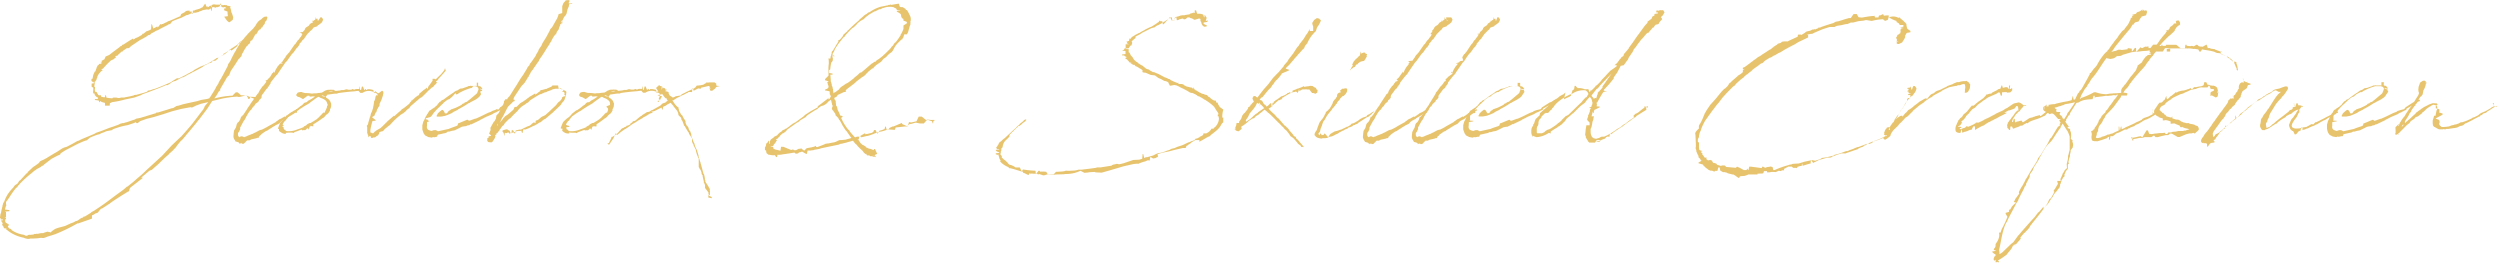 <svg xmlns="http://www.w3.org/2000/svg" viewBox="0 0 734 81"><path d="M64.84,23.19l.38-.74.09-.13.34-.65.9-1.71.34-.65v-.14l.09-.31.49-.71a3.9,3.9,0,0,0,.39-.75l.49-1L69,15.2l.18-.22.13-.22.09-.31.57-.88.48-.84L71,12l-.17,0c-.4.27-1.06,1.1-1.19,1.15-.71.48-1.41.92-2.12,1.36l-1,.93-.09.09-.27.22-1.76,1-.35.18-.09.26-.31.31-.09,0-.08.14-.27.17-.26.05-.36,0-.22.09-.13.22-.18.22-.7.17-.44.23-.57.3h-.09l-.31.18-.57.44-1.11.62-.35.17-1.1.58-.31.13-.35.22L55,22l-.35.22-.4.22-.53.27-.22,0-.53.27-.39.22-.75.39-.4.23-.26,0a4,4,0,0,0-.75.35l0,0L50,24.5l-.53.31-.22.18-.49,0c-1.5.66-3,1.24-4.54,1.81-.53.22-1.32.48-2.29.84l-.66.35-1.86.66-2.73.57a26.58,26.58,0,0,1-4,.8l-.22,0-.57,0h1a2.11,2.11,0,0,1-.61.24l-.08.76H30.82v-2h1v1.25a4.94,4.94,0,0,1-1.62-.22,1.93,1.93,0,0,1-.77-.39l-.18.37h-.08L29,29.52l-1.14-.17v-.26l1,0c-.17-.17-.3-.35,0-.52v0c-.46,0-.51-.09-.51-.13l-.13-.13-.13-.09-.13-.21-.13-.05,0-.74h0l-.17.49-.08-.13c-.05,0-.05,0-.09-.36h-.09l0,.18c-.09-.08-.09-.13-.09-.26a11.42,11.42,0,0,0,.09-1.38l-.5-.3v-.91l1-.17V24L27,23.87l-.15-.13v-.39l.08-.22h.25l0-.21.08-.22,0,0a3.38,3.38,0,0,1,.3-1.13l.29-.6h0L28,21l.26-.85h.55v.33l-.51-.26.09-.43.34-.65h.08v.05L29,19l.09-.22-.09,0,.86-.09v.09l-.34-.66h.08l.18.31.08-.13v-.53l.18,0,.17-.13.44-.22.17-.39L31,16.6l.43-.18.66-.3c1-.79,2-1.53,3-2.27l.13-.13.26-.22.09.05.26-.22v-.09l.18-.13h.17L38,11.94l0,0,.13-.08.52-.31.05,0,.26-.18.22-.17h-.13l0,.29.17.71h-.43v-.76l.43.13.09-.08.17-.05.09,0,0-.13.05-.07h.08l.78-.32,1.28-.73V9.93l.14,0,.26-.05.56-.47.35-.27h.13l.56-.21.6-.3.09-1.49h.17L45,8.38l1-.52.21-.09.09.33h0l.78-1h.17l.09.11.3-.17.17,0,.87-.44L49,6.48l.3-.22.56-.17c1.16-.48,2.07-.91,2.85-1.25l.21,0,.26-.7h0l1-.52.31-.3.3-.13.26-.05h.64s0,.41.09.41L56,3.33l.13-.13.26.89h.17l.08-1h.44l.21-.15,1.34-.39.65-.35.13,0,.77-1.07h.13l.26.81.39-.08,0,.27h.09l.56-.4.26-.09.13.49h.09l0-.62.13,0,0-.09,0,0,.52-.05v0l-.27,0,.05-.08h.52l.34.08.13,0,.23,0v0l.24,0,.18,0,.43,0,.82.17.6-.09.31.09.13-.08h.12l0,1h0l0-.84.12.05,1,.17v.17s-.44.09-.27.09.22.09.27.26v.13l0,.08.13.31.09.64.26.57.3,1-.13.73-.91.69-.21,0H67.2l-.52-.4L65.89,5V4.88l1-.13v-.3l-.08-.56,0-.48-1-.39V2.51l.66-.13-.39-.29h-.34l-.22.11L65.13,2l-.39-.26,0,.05.19-.05V1.09h-.32l0,.68-.3.18-.47.17-.26,0H63.4l-.09.16-.08,0-.17-.13-.22,0-.3-.13-.3.22-.09,1h-.09l-.26-.84-.08.13-.17.17-.35.13-.17,0-.18-.09L59.43,3l-.09.13-.08,0-.78.26-.26.17-.13,0-.65.17-.17,0-.13,0,0,0-.26,0-1.08.35-.64.3-.65.13,0,.09L53.65,5l-.22.13-.3.13-.39.13-.34.12-.13.09-.09,0-.82.31-.82.38-.6.8h-.31l-.54.33-1.81.91-.87.49-.91.37-.08.13-1,.49-.29.33-.41.21-.12-.08-.42.33-.49.33-.13,0-.16.16-1.44.75s0,0-.09.08v.08l0-.08s-.08.08-.12.08l-2.27,1.53L38,14l-.33.16h-.46l-1.13.78,0,.13-.34.1h-.13a3.14,3.14,0,0,1-.74.72l-.43.48-.21,0-.4.22v.13l.27,0-.05.09-.21.21-.39.26-.17.17-.48.18-.17.08a23.38,23.38,0,0,0-2.37,2.42l-.44.17v.22l.31,0-.09.22-.35.17-.43.52-.08,0-.57.95s0,0,0,.09l0,.13-.17.34-.05.22-.13.38-.17.18-.09.21-1.1.05v0l1,.34-.12.39a4.13,4.13,0,0,0-.09.74l0,0,.2.13v.47a1.05,1.05,0,0,0,.19,1l.17,0,.13.05.09-.23h0l0,.36.08.17.13.13.09.21.08.13.39.22,0-.22h.17l.26.26,0,.09,0,.13a5.64,5.64,0,0,0,.78.21l.34,0,.18-.65h.13l.17.78,0,0c.52.09,1.64.18,1.64.18H33l.14-.22.26,0,.35,0,.44,0,.48.13c.09,0,.18,0,.27,0l.7-.14.35,0,.4,0,.09,0,.3-.09c.79-.13,1.63-.31,2.51-.53l.13-.13.31,0,.13-.09.13.05c1-.27,2-.53,3.08-.88l.26-.22.09-.14.79-.13.53-.22.83-.22c1.54-.57,3.08-1.23,4.66-1.93l.09,0,.09-.14h-.07l1.64-1h.13l.3.05.26-.09,1.64-.82.64-.34.09-.09.73-.34.18-.18.39-.13.34-.21.3-.26.22-.13,1.12-.6.43-.22L60.25,19l.17-.08.69-.3.09-.13.09-.05.08.05,2-1.26.26-.21.17,0,2.06-1v-.09l-.37,0,0-.09.26-.08.43-.26c.3-.17.6-.39.91-.61l.74-.34v.29l.25-.09,1.37-1,.38-.56.21-.31.37-.17.13-.3,1.08-1.08.26-.39.45-.47.51-.61L74.32,8.4,75,7.54l.33-.6.51-.65.46-.39.25-.13.12-.08.25-.22a1.86,1.86,0,0,1,.92-.6.62.62,0,0,1,.29.08l0-.13.25.09.13.21L78.25,6l-.46.47,0,.26-.12.35-.42.43-.09.3-.12,0,0,.26h-.21l-.16.13-.09.22-.12.21-.29.05-.51.56.05.08-.51.78-.25,0-.16.26,0,.09L73.91,12v-.2l-.41.26,0,.26-.13.34-.09.13-.39.26-.08.22-.43.34-.7,1.12-.3.61-.34.52-.13.6-.39.43-.35.39-.08,0-.82,1.3L69,19l-1.25,1.86-.48,1.28h0l-.3.19-.39.47C66,23.87,65.26,25.12,65,25.55l-.35.61,0,.21,0,.18-.35.21-.86,1.47-.13.13a2.73,2.73,0,0,0-.34.52l.43-.09a24.67,24.67,0,0,1,4.53-.69.76.76,0,0,0,.3,0l1-1h.52l1,.87.08,0,1.3.08h.26l2.33,1h.56l.26-.87.56,0,.17,0,0,.09,0,.13-.13-.35h-.77l-.13.44-1.77-.09,0,0-.17.61h-.47c-.13-.65-.22-.61-.3-.65l-.09-.35h-.22l-1.81.44-.09,0-.38,0-.31-.08a30.17,30.17,0,0,0-4.66.64l-2.67.65-1.43,2.24-2.42,3.2-.25.26s0,0-.09.08l-.22.35-.08.08c-1.08,1.34-2.16,2.64-3.28,3.93l0,.05-1.16,1.33-.22.13L52,42.69l-.3.47-.18.22L51,43.9l-.3.34-1,.87-.18.25-.82.69c-1.94,1.82-2,2-3.1,2.9l-1,.9-.73.26v.07H43.8l-2.37,2H42l-3.71,2.89-.21.3-.22.82h-.17S34,58.44,32.33,59.65l-.13.17-.22.09-2,1.3h-.18v.25l.09-.25h-.17l-.74.86-.08.13-.22.26-.73.25-.43.31-.22.08-.13.09-.09,0H27l0,1H27l-4,1.4-.26,0a49.72,49.72,0,0,1-6.48,3.15c-.73.26-1.46.47-2.2.69a10.89,10.89,0,0,1-1.16.43c-.48.09-.65-.08-1.08,0a17.27,17.27,0,0,1-2.89.17,1.93,1.93,0,0,1-1.3,0,1.62,1.62,0,0,1-.6-.22,11.13,11.13,0,0,1-4.71-2.07l-.38-.35-.09,0-.17-.09.17-.08v-.16H1.38l0,.16,0-.09,0-.13L1.17,67,1,66.51.6,66l.17-.34v-.18l-.42-.6-.09-.26,0,.13.55-.09v-.26l-.68.05.08,0,0-.09,0-.17,0-.08L0,64l0-.09,0,0,.13-1,.18-.47a19,19,0,0,1,.42-1.9v-.18L.85,60l.09-.35.17-.26.08-.18h.05A9.51,9.51,0,0,1,3,56.06l.17-.22L3.94,55l.13-.18.3-.43L5,54l.3-.31.34-.61L5.87,53l1.88-2.05L8,50.82l.22-.39L8.7,50c.34-.31.6-.57,1.07-1l.43-.26,1.2-.87.34-.48.39-.22.81-.35a5,5,0,0,1,.82-.44L14,46.2l2.1-1.27.77-.44,1.54-1,.18,0,.08-.13.82-.22c2-1,2.4-1.27,3.26-1.75l.34-.08a15.47,15.47,0,0,1,1.8-.83L27.7,39.3l.51-.31,1-.35.51-.17,2.36-.92,2.15-.74a4.22,4.22,0,0,0,1.07-.48l.6-.17h.38a3.63,3.63,0,0,1,.86-.26c.56-.18.82-.27,1.67-.57.22-.09.48-.13.73-.22l.43-.26.3-.05,1-.21,4.5-1.36L46,33l.3.05,2.87-.87,1.25-.4.47-.08.9-.57.69-.13,1.28-.4,2.15-.48,2-.43,1.16-.35,1.58-.26A1.13,1.13,0,0,0,61,29l.42-.13.39-.53.34-.56.48-.75.72-1.22.09-.26.69-1.05.13-.39C64.79,23.24,64.79,23.19,64.84,23.19ZM50.5,32.68,48,33.5,46.35,34l-1.64.48-1.59.39-1.95.69-.77.59h-.35l-.13-.29-.69.3-1.68.56L36.17,37,35,37.29a2.69,2.69,0,0,1-.61.22l-1.25.43-.21.26-1.6.3a8.39,8.39,0,0,0-.82.35l-.82.26-.34.25-.87.22c-.69.26-1.38.52-2.11.86l-.91.78-.17,0-.86.31-1.47.64-3.76,1.95L17.82,45l-.17.38-.82.35-1.72.91L12.9,48.34l-.21.26-.43.13L12,49l-.64.35-.35.17c-.39.26-.43.3-1,.69l-.82.69a34,34,0,0,0-3.5,3.2l0,.08-.34.3-.22.35-.22.26-.13,0L4,56.07c-.73,1-1.38,2.16-2.24,3.23V60l.13.22-.09.13a10.16,10.16,0,0,0-.34,1.16l1.3.18V62l-1.35.13.35.13v1.51l-.39.13.39.09v.21a.92.92,0,0,0-.13,1.08l0,0,.35.26.26.13,0,.08,0,.05.4.12v.22l-.31.17,0,.35.56.52.22,0,.26.21,0,.13A8.28,8.28,0,0,0,7,68.93l.56.29h.43c.17-.29.78-.33,1-.25.39-.13.86,0,1.12-.3.21.13.6-.13,1,0a3.91,3.91,0,0,1,1.56-.22A6.08,6.08,0,0,1,14.11,68c.13.26.56,0,.69.3a6.57,6.57,0,0,1,1.47-1.12c.91-.39,1.94-.56,2.89-.86l1.69-.78a4.14,4.14,0,0,0,1.38-.64,1,1,0,0,0,.6-.18c.48-.26.91-.77,1.47-.82.17-.13.26-.47.56-.3l1.81-1.12.13-.17.48-.26.13-.09.08,0c1-.69,2.12-1.38,3.54-2.42l3-2.24,2.25-1.64,1-.87.13,0,1.77-1.42,1.12-1A32.71,32.71,0,0,0,42.94,50l4.71-4.32,2.72-2.94,2.46-2.33.52-.47c.3-.39.64-.73.95-1.08l1.89-2.2.35-.43.13-.18.69-.9,2-2.63a.77.77,0,0,0,.22-.31l.09-.08.3-.56.17-.44,1-1.16L59,30.47,57.57,31l-1,.47-.21.13-.31-.13-.6.09L53.13,32Z" style="fill:#e7c36d"/><path d="M76.69,38.16c.6-.28,1.2-.6,1.8-.92l.05-.05,2.39-1.33.23-.23.37-.23.09-.09.6-.42.23,0,.14-.13,1-.56h0l.17.08.13,0L84,34l.26-.17.09,0,.21-.21.31-.17.17-.18.3-.21.48-.18.38-.21a8.5,8.5,0,0,0,.91-.61.17.17,0,0,1,.13,0l.13.08h.13l.13-.21.13.17-.05.18-.17.13-.17,0-.13.09-.09.6h-.46c-.77.53-1.63,1-2.45,1.47l-.29.29-.41.16-.28.17a2.14,2.14,0,0,0-.53.32c-.29.17-.53.62-.82.78l-1,.49-.29.21-.24.12-.54.33-.08.08-.12.08-.37.2-.57.37-.21.17-.53.2-.28.21-.13.08-.81.57-.25.33-.16.08-.33.33,0,.24-.12.08-.33,0-.25.12-.73.17-.78.16,0,0-.53.29h-.68l-1,1H71l-.13-.3-.17.3h0L70.52,42l-.13.17h-.13l-.12-.3L70,41.78l-.64-.21-.18,0-.21-.39a2.34,2.34,0,0,1-.43-1,12.93,12.93,0,0,1,.21-2h.19v1h-.28l.09-.62,0-.17.13-.34.39-.65.26-1,.26-.43.22-.13.3-.39.21-.39.31-.9h.08l.17.08,0-.13.13-.26.13,0,.64-.95.13-.22.39-.56.22-.43.73-1,.09-.21L75.31,28l.22-.38.38-.31v-.13l.31-.6.17-.22.09-.17.69-.95.22-.13.13-.26.08,0,.13-.17,0-.09L78,24.3l0,0,.13-.17.09-.18-.29-.26v0l.59-.26.26-.34.34-.3.22-.26.59-1v0l.27-.18.13-.38.13.32h.13a6,6,0,0,1,.48-1.06l.17-.26.21-.38.26-.31.18-.17.17-.26.17-.13s0-.08.71-.08v-.13l-.45-.22.45-.17v-.14l.7-1,.14-.14.09-.24.43-.61.09,0,.28-.38.24-.23,1.59-2.31.24-.18.66-1,.33-.28.37-.56.19-.19.56-.89.1-.14v.29l-.42-.13,0-.09.09-.21.09-.13-.18.13-.63-.09v0l.72-.22.29,0v.17l.1-.3.3-.3.22-.31,0-.17.3-.39.82-.52.39-.56.3-.17.09-.09.44-.13V6.1h-.31l.09.2.17,0,.17-.17.3-.22.22-.13.08-.17,0-.47h.13l0,.47L93,5.44l.13,0,0,0c.09,0,.18.66.18.66h.08L94,5.23V5.1h0v0l.22,0,.26,0,.18.26.21.43-.35.78-.57.47-.65.43-.18.26-.92.3-.22.13-.31.48L91,9.2l-.09.13-.7.69-1,1.46-.44.35-.26.43-.58.6v.25l-.54.75-.29.25-.88,1.25-.54.55-.67.92L84.18,18l-.34.29-1.71,2.5-.29.42-.29.5-.42.42-.46.54-1.21,1.55,0,.25-.38.58-.12,0v.31l-.33.13,0,.31-.19.17-.19.13h0l-.88,1.21-.47.6-.09.3,0,.43-.14.18-.37.43-.23.08-.09.39-.37.35L75,30.5l-.41.69-.24.13-.41.56V32l-.54.52-.52.73a0,0,0,0,1,0,0l-.47.82s-.09.09-.09.13l-.22.48-.3.56-.21.21-1.08,2,0,.48-.08.21-.3.61-.18.17-.08.17,0,.61.09.26.17.17.09.13.13,0,.39-.24h.34l.61.28.17-.13.39-.08.13-.09.47-.21.82-.31.13-.08.43-.13.26-.17.61-.26.38-.22.82-.43.74-.17Z" style="fill:#e7c36d"/><path d="M97.07,31.77l-.18.34c0,.09,0,.22,0,.35l-.26.43-.3.43-.39.26-.43.43-.17.22-.22.22-.34.25-.09,0a26.58,26.58,0,0,1-2.71,1.81v.6h0l-1-.21v0l.47.17h-.17s-.3,0-.3,0v0h0l-.34,1h0l-.21-.44-.31.09L89.9,38l-.3.21-.17,0-.48,0-.17.09-.26-.26h0c-.67.25-1.25.5-1.84.67l-.17.12-.12,0-.17.2-.12,0-.3-.09h-.29l-.79,0L83.93,39v.28l-.37,0a2.58,2.58,0,0,1-.65-.17c-.17-.13-1.08-.56-1-.86v-.39l-.26,0,0-.26.3-.77.3-.74.17-.25.52-.52.3-.22.09-.13.73-.52.65-.64.13-.22.17-.17,1-.74.26-.21.22,0,.08-.09.35-.22.08-.13,0,.09,1-.78.22-.21.13-.05.39-.25.3-.35.39-.34L90,30l.56-.48.35-.17.39-.21c.43-.26.82-.56,1.2-.78l-.6-.09a5,5,0,0,1-.82.09l-.13,0,0,.05-.13-.31h-.52c-.39.31-1.34,1-1.34,1h0l-1-.56-.52-.13-.26-.18L87,28.06l0-.3.35-.52.34-.13.44-.09.43,0,.34.13.65.17a11.7,11.7,0,0,1,2.07.17l.48-.08.69,0,.82-.13.13,0,.73-.08a1.92,1.92,0,0,0,.39-.22l.39-.26.34-.17.13,0,.22-.13.34-.05.39,0a3.09,3.09,0,0,1,.91,0l.3-.05.13.13a1.38,1.38,0,0,1,.47.26l1.21-.13.05,0,.51-.13.65,0,.69-.22.26,0,.43.11h.86l.35-.2.52.2h0a1.27,1.27,0,0,1,.56-.2c.22,0,.48,0,.74,0l.17,0,.09-.72h.08l.09,1h.26l.26-1h.3l.39,1h.08l.3-.33.26.33h.13l.18-.24.34,0,.17,0a9.45,9.45,0,0,1,1.21.25l.17.9h.18l.13-.59a2.37,2.37,0,0,1,.73.59h.22l.21.09.13.26.5.26v.12l-.58.22-.13.3-.39.69.1.26v0s-.36.08-.36.12l-.17.26-.47.09v-.35l1-.12v-.09c-.66-.17-.53-.39-.45-.56l.09-.22.3-.77c0-.05,0-.09,0-.18l-.13-.21-.43-.22-.35-.26-.65-.17a3.25,3.25,0,0,0-2.84.42h-.65l-.52-.59a7.81,7.81,0,0,0-1.12.13c-1.9.13-3.24.3-4.49.47l-.09,0-.39.09-.21.13-.69,0c-.69.08-1.38.21-2.16.3l-.34.47h-.35l-.78-.26-.21.13c.43.13.82.31,1.12.13h.09l.13.44.08,0,.17.13.35.21.52.56.13.31.21.51,0,.78A3.89,3.89,0,0,1,97.07,31.77ZM96,31.47v-.26l.25-.39-.25-.6v-.09l-.22-.43-.26-.27-.31-.22L94.81,29l-.31-.13-.39-.13-.35-.22-.27-.09a.14.14,0,0,1-.08,0c-.57.35-1.1.79-1.89,1.32l-.39.3-.31.27-1.58.92-.44.3-.31.18-.87.57-.05,0-.22.18-.65.35-.53.35-.48.31-.22.17-.62.44,0,0-.48.58-.4.52-.22.31s0,0-.08,0a3.75,3.75,0,0,0-.7,1.1v0l.45.17-.45.22v.26l.33.08-.05.13c.05.35.13.65.35.61h.08l.26.38c.09,0,.18.05.26.05a6.34,6.34,0,0,0,3.15-.52,15.56,15.56,0,0,0,1.86-.69l0-.22h.16l.5-.25.33-.34.71-.37.17,0h.12l1.33-.81.13-.13.09,0c.35-.26.69-.56,1-.86l.13-.18L94,34l.26-.21.26-.3.13-.22.17,0,.09-.18.13-.13.08.22h.09A13.44,13.44,0,0,0,96,31.47Zm1.76-4.71c-.3-.17-.86,0-1.29.22Z" style="fill:#e7c36d"/><path d="M113.51,35.83l.56-.48L115.63,34l.17.14h-.08L117,33l.77-.63.14-.23.73-.46,1.37-1.09.18-.18.18-.27h0l.13-.19.26-.22.26-.6h0c0,.38,0,.34.09.34l.17-.26.39-.34.08-.13,1.12-.82v.21h0l.22-.47,0-.13,1.38-1.17.18-.08.6-.48.09-.13.08.46h.09l.3-.8.13-.17-.06-.05v0l.28-.13,0-.09L127,23.7v-.57h.61l.31.18.08-.09,1.38-1.33.35-.39.65-.82s0-.05.08-.05l.13-.5h.13l.09.42.08.08-.08.18,0,0c-.39.52-.87,1-1.34,1.55l-.78.82,0,.13-.22.22-.13.17-.08,0L128,24v.13h.42l-.57.65,0,0-.13.09c-.09.09-.13.17-.22.22l-.13.17-.22.3-.18.09-.13,0-.79.73v.05l-.18.08-.3.31-.45.47-1.27,1.25-.22.09-.31.17-2.86,2.46,0,.09-.35.43-.57.39-.49.56-.26.21-.4.31-.52.3-.27.17-.26.26-.22.13-.13.13a19.62,19.62,0,0,0-1.63,1.51l-.92,1-.22.13-1.24,1-.17.21-.26.31-.31.17-.18,0v0l-.54.18-.09.13-.13.13,0,.3-.17.08,0,.13v.09l-.32.26,0,0,0,.05,0-.09-.17.09-.13.1h0l-.08.07-.35.26-.43,0-.22.13-.17,0-.34,0-.09-.5h-.47l-.09.33-.13-.09,0-.3-.21-.52s0-.09,0-.17l-.13-.09,0-.82,0-.73,0-.3-.13-.31.09-.13.17-.17.08-.17.09-.22,0-.17.13-.43.13-.43.13-.43,0-.09.35-1,0-.26.08-.17.13-.3.09-.09.35-1.08.21-1.07.13-.87.31-.82V29l.12-.64.26-.48.22.3h.17l.34-.86.91-.69.17.09.18.17,0,.21c.09.05.09.13.09.22a.68.68,0,0,1-.13.26l0,.34-.47,1.39-.56,1.16,0,.52-.26.39-.21.3,0,.13-.09.09-.17.21-.26,1.08h0l0-.43-.13.3c-.13.17-.17.35-.26.48l0,0-.05.34-.73.48v.09l.3.25.7.56v.18l-.91.08c-.35,1.17-.91,3.28-.48,3.46a.94.94,0,0,0,.35,0l0,0,.17.18h.13l.43-.44.56-.43.82-.48.18-.09.13-.08.51-.43.13-.13.39-.39.43-.43.22-.26.26-.09Z" style="fill:#e7c36d"/><path d="M125,34.75V35l.72.22-.13.17s0,0,.41.09v.13l-.63.26,0,1.07a1.26,1.26,0,0,0,.08.87c.26.3.13.3,1.21.65l.74-.26h.56l.64.34,3.15-.69.61-.26L134,37l.35-.21.17-.62h.18l2.4-1h.27l.3.28.39-.09,1.42-.52.18,0c1.55-.65,2.15-1,3.66-1.73l.95-.34.05-.09.26-.13.77-.26.69-.34v.25h.26l.52-.6,0-.08L149.2,30l.22,0a9.57,9.57,0,0,0,1-.65c.09-.08-.31,0-.31,0v0l.74-.13.17.05.13.38-.21.09-.39.13-.22.09-1,.69-.22.5h-.21l-.17-.11c-.39.25-.82.47-1.21.69l0,0-.3.17-.17.21h.28l-1.5.75,0,.09-.19,0-.37.19-.1,0-.65.42-1.78.75c-.56.28-1.13.61-1.69.85l-.14.14-2.34,1.12-.19.14-.09-.14-.52.33-.56.09-.37.19h.37a6.23,6.23,0,0,0-1.69.22l-.64.34-1.34.65-.35.09-.52.08-.73.22-.43,0-.17.09L131,39l-.56.14h-.08s-1.13.29-1.73.38l-.13.13-.21.49h0l-.85.18-.25-.09-.46.18-1-.18-.93-.48-.42-.61-.21-.57L124,38v-.74l0-.09,0-.09v-.3l.29-1.09.3-.53.33-.79.26-.43.08-.09.13-.35.25-.22.13-.3.25-.4.13-.13.46-.22.17-.22.29-.13.34-.26.09,0,.42-.4.38-.3.29-.44.17-.17L129,30l.17-.14.26-.08.08-.13.21-.22.34-.13.21-.09a35.32,35.32,0,0,1,2.91-2.05l.08-.09.43-.31.54-.22s.09,0,.09,0l.51-.35.29-.17.13,0,.59-.09c.46-.17.93-.34,1.39-.48l.38-.21H138l.25-.09.13.09a7.47,7.47,0,0,1,1,0l0,0,.13-.05.08.05.13-.05,0,0,.26.09v-1h.4l0,.78.13.23h.21l.26.07.05,0c.21.17.39.3.43.52l.13,0-.05.33h.05l-.57-.2v.22l.57.17-.09.3-.48.13V27l.22.65-.34.56-.43.43L140,29l-.39.26-1.51.78-.21.17-.31.09a28.24,28.24,0,0,1-3.15,1.85l0,.09-1.25.6-.56.39-1.12.48-.82.3-1.17.22-.69,0h-.3l-.26,0-.09-.22.09-.13.3-.6.61-.56.56-.44H130l.3.31.35.69h.56l.52-.69.56-.31h0l.09-.14,1.32-.45,1.23-.59.59-.32.23-.28.59-.22.09-.19.68-.22.19-.19.59-.45,2.05-1.73.18-.23.09-.32.09-.14.23-.68-.05,0,0-.1-.09-.22-.23-.28-.32-.13-.32-.09h-.63l-.31.5-.17,0a15.74,15.74,0,0,0-3.15,1.25l-.52.26-.13.13-.21.17-.18,0s0,0-.16,0v.09l-.18.08-.09-.44h-.08l-.95,1.05-.48.39-.3.3-.43.13-.17.08c-.39.26-.74.56-1.13.87l-.21.26-.56.51-.3.31-.48.43-.6.6-.61.69-.13.13-.26.39-.3.43-.43.43Z" style="fill:#e7c36d"/><path d="M151.9,32.64l-1,.93,0,0-.59.63-.51.55-.34.17-1,1-.34.38-.21.42-.34.21-.59.77,0,.12-.29.21s0,0,0,.09l-.12.25-.17.22-.13,0s0,0,0,.08l0,.09-.17.17-.09.12h-.18l-.09.33,0,.13-.4.13v.13l.36.28h-.36v.39L145,41l-.09.13-.27.44-.4.26-.27-.05-.09-.08,0,.08-.54-.08-.26-.31-.05-.21.05-.22,0-.13v-.28s.38-.09.38-.13l0-.39.66-.13v-.21l-.53-.48.21-.43.26-.69L144,38v-.51l.7-1.25.16-.3.12-.17.15-.13.08-.09.43-.82,0-.3.15-.61.43-.38.08-.05,1.48-2.8.19-.56V29.7l.12-.13.15-.21.12-.22h.61v-.21l.46-.56.16-.13.29-.43,1.32-2.12,0,0,.29-.43c.62-.95,1-1.73,1.9-3l.17-.22.87-1.42.24-.39.25-.52.54-.6.12-.39.41-.48.33-.47.95-1.38.17-.43.58-.95.16-.48.79-1.16.29-.69,1.11-1.77,1-1.86.21-.52L162.1,8,163,6.4l.58-1,.33-.87.16-.56v.17l1-.31V2.12l0-.3.35-.91.73-.82h.52l0,.26-.68-.22v0c1-.17,1.24-.09,1.24.17l-.24.43V1l1-.09v.18h-.76l-.09.16-.08.22L167,1.9l-.39.87L166.34,4l-.3.56-.18.13-.38.56-.22.52-.09.13-.13.3-.17.47c0,.09.21.22.21.22V6.1h-.25l0,1h-.38l0,0,0,.13,0,.27-.25.48-.17.65-.22.3-.08.09-.22.26-.08.31-.17.22.08,0,0,.18-.12.13h-.09v0l0-.13-.08.13-.17.18-.05.17-.12.05-.39.65-.09.17-.25.44-.09.3-.51.66,0,.17-.69,1-.77,1.27-.43.65-.43.7-.08.08a10.35,10.35,0,0,0-.73,1.09l0,.13-.22.31-.12.13-.77,1.13-.09.22,0,0-.09,0a.2.2,0,0,0-.08.13l-.43.69-.26.27-.38.56-.09.18-.08.26-.09.13-.13.13-.17.3,0,.13-.13.27-.13,0-.21.44-.77,1.22-.94,1-2,3-.22.43-.08.31-.09.43-.17.35-.09.26-1.19,1.13-.26.4-1.24,2.44-.47.78-.3.7-.22.35-.17.39-.38.52v-.55l-.09.21-.13.52.53-.73.09-.13.49-.56.4-.39.13-.26.13-.18.36-.34.18-.26.8-.52.71-.6.89-.78.17-.26.14-.43.18-.17.4,0,.17-.08.94-.95.31-.22.49-.26.62-.43.44-.3.23-.22.48-.3.09-.13.27-.17.4-.22h0l1.16-.69v.43l.25-.25.34-.22.35-.3.39-.26.17-.09,0-.3.13,0,.3,0,.35-.09.78-.23h.08l.22,0,0-.09,1.34-.56.35-.37h.25s.91,0,1.39,0l.17,1h.62l.08.08a5.53,5.53,0,0,1,1.39.59.39.39,0,0,1,.16.36l-.08.64,0,.24-.24.6-.2.63-.24.44-.27.24-.48.64,0,.08-.16.24-.24.19-.08.08c-.64.64-1.35,1.28-2,1.92l-.16.15-.12.08-1.43,1.2L160,35l-.2,0-.52.39-.15.16-.4.32-.44.16-.4.28-.24.16-.32.16-.43.24-.12.08-.16,0a15,15,0,0,1-2.35,1.07.12.12,0,0,1-.08,0h-.55l-.22,1h-.17l-.22-.7-.13.08-.21.05-.35,0-.39,0-.43.13-.26.13-.43.18-.47.08-.52.13-.39.13,0-.29H149l-.3.16-.3-.08-.18-.05-.08,1h0l-.3-1h0l-.12-.12-.13-.17-.08-.21.08-.17.29-.12.51-.13.2-.08h.2L149,38l.17.17.17.09.3.13.3.74h.18l.17-1h.09s.26.3.43.26l.08.74h.39a6,6,0,0,1,.13-.83l.52-.13.86-.17.18.13h0l.17-.22a2.52,2.52,0,0,0,.48-.17l.13-.13.47-.17.48-.26.25-.09.61-.22.43-.34.13-.17.09-.09.34-.17.26-.3.17.33h.22l.08-.64.22-.13.09-.08.21,0,.18-.09.94-.81.31-.18.51-.21.61-.39,0-.05c.56-.47,1.08-.94,1.56-1.42.17-.17.77-.69,1.46-1.38l.13-.26.26-.26.17-.21.09-.09.39-.26c.34-.39.65-.73.64-1.12v0l.4-.22.61-.13V28.1l-.4-.26.09-.21,0-.22-.09-.3-.17-.13-.48-.09v-.08l.35-.09,0-.26-.57-.43-.21-.09-.17,0-.13.15h-.31a3.49,3.49,0,0,0-1.89.23l-.22.13-1.12.39-.31.17-.12.08h-.27l-.94.42-.16.13-.17,0a.24.24,0,0,1-.13,0l-.72.39-1.53.93-.76.51-.38.38-.21.25-.38.17-.51.38-.72.47,0,0a5.14,5.14,0,0,0-.72.59l-.38.38Zm3.43-10.5.18-.3Z" style="fill:#e7c36d"/><path d="M180,31.77l-.17.34c0,.09,0,.22,0,.35l-.25.43-.31.43-.39.26-.43.43-.17.22-.22.22-.34.25-.09,0c-.73.64-2.5,1.81-2.5,1.81v.6h-.17L174.1,37v0l.27.17h-.18a6.63,6.63,0,0,1,.91,0v0h-1.17l-.34,1h0l-.22-.44-.3.09-.17.22-.31.21-.17,0-.47,0-.18.09-.26-.26h.17c-.67.25-1.25.5-1.84.67l-.16.12-.13,0-.17.2-.12,0-.29-.09h-.3l-.79,0-.75-.08v.28l-.58,0a2.58,2.58,0,0,1-.65-.17c-.17-.13-1.08-.56-.78-.86v-.39l-.47,0,0-.26.3-.77.3-.74.18-.25.51-.52.31-.22.08-.13.74-.52.64-.64.13-.22.18-.17.95-.74.25-.21.22,0,.09-.09.34-.22.09-.13,0,.09,1-.78.21-.21.13-.05.39-.25.3-.35.39-.34L173,30l.56-.48.34-.17.39-.21c.43-.26.82-.56,1.21-.78l-.61-.09a5,5,0,0,1-.82.09l-.13,0,0,.05-.13-.31h-.52c-.38.31-1.33,1-1.33,1h0l-1-.56-.52-.13-.26-.18-.13-.21,0-.3.34-.52.35-.13.43-.09.43,0,.35.13.64.17a11.88,11.88,0,0,1,2.08.17l.47-.08.69,0,.82-.13.13,0,.73-.08a1.92,1.92,0,0,0,.39-.22l.39-.26.35-.17.13,0,.21-.13.35-.05.38,0a3.11,3.11,0,0,1,.91,0l.3-.05.13.13a1.42,1.42,0,0,1,.48.26l1.21-.13,0,0,.52-.13.64,0,.69-.22.26,0,.44.11h.86l.34-.2.52.2h.05a1.23,1.23,0,0,1,.56-.2c.21,0,.47,0,.73,0l.17,0,.09-.72h.09l.08,1H189l.26-1h.3l.39,1h.09l.3-.33.26.33h.13l.17-.24.34,0,.18,0a9.45,9.45,0,0,1,1.21.25l.17.9H193l.13-.59a2.26,2.26,0,0,1,.73.59h.22l.22.09.13.26-1.3.26v.12l1.21.22-.13.3-.39.69.31.26v0a2.9,2.9,0,0,0-.57.12l-.17.26-.26.09v-.35l1-.12v-.09c-.87-.17-.74-.39-.65-.56l.08-.22.3-.77c0-.05,0-.09,0-.18l-.13-.21-.43-.22-.34-.26-.65-.17a3.28,3.28,0,0,0-2.85.42h-.65l-.52-.59a7.81,7.81,0,0,0-1.12.13c-1.9.13-3.24.3-4.49.47l-.08,0-.39.09-.22.13-.69,0c-.69.08-1.38.21-2.16.3l-.34.47h-.35l-.77-.26-.22.13c.43.13.82.31,1.12.13h.09l.13.44.08,0,.18.13.34.21.52.56.13.31.22.51-.05.78A3.12,3.12,0,0,1,180,31.77Zm-1.91-.3v-.26l1-.39,0-.6v-.09l-.22-.43-.26-.27-.31-.22L178,29l-.31-.13-.39-.13-.35-.22-.26-.09a.14.14,0,0,1-.09,0c-.57.35-1.1.79-1.89,1.32l-.39.3-.31.27-1.58.92-.44.3-.3.18-.88.57,0,0-.22.18-.66.35-.53.35-.48.31-.22.17-.61.44-.05,0-.48.58-.39.52-.22.31s0,0-.09,0a3.75,3.75,0,0,0-.7,1.1v0l.25.17.75.22v.26l-.88.08,0,.13c0,.35.13.65.34.61h.09l.26.38c.08,0,.17.05.26.05a6.38,6.38,0,0,0,3.15-.52,15.42,15.42,0,0,0,1.85-.69l0-.22h.15l.5-.25.34-.34.71-.37.17,0h.11l1.34-.81.13-.13.08,0c.35-.26.7-.56,1-.86l.13-.18L177,34l.26-.21.25-.3.13-.22.18,0,.08-.18.13-.13.09.22h.08C178.51,32.33,178.81,31.9,178.11,31.47Zm2.56-4.71c-.3-.17-.87,0-1.3.22Z" style="fill:#e7c36d"/><path d="M206,50.79c-.09-.32-.21-.6-.29-.88l-.28-.32-.12-.32-.16-.2V47.69s0-1,0-1.2l-.13-.13-.17-.43-.22-.52-.26-.91a2.23,2.23,0,0,1-.08-.52l-.65-1.29-.09-.39-.17-.17-.13-.35-.08-.21V41.5l0-.69,0-.18-.91-1.41v-.33l-.13,0-.87-1.43v-.08L201,37l-.09,0,0,0-.38-1-.09-.26-.17-.35-.13-.19h-.05L200,34.7l-.13-.25-.68-.65v-.09l-.1-.6-.3-.61-.77-.95-.22-.26-.13-.25-.09-.09-.69-.78a9.83,9.83,0,0,1-.9.48l-.13.08-.09.09-.56.33h-.09l-.08.06-.35.17-.13.77h-.17l-.17-.55-.05,0-2,1a6.78,6.78,0,0,1-1,.21v0l.58.22h-.09l-1,.39-.09.08-.52.31-.3.21-1,.52-.09.13-1.47.82a.91.91,0,0,1-.34.22l-.13.13-.3.17-.7.39L184,37.64l0,0s0,0-.09,0l-.08.13-.26.09a23.79,23.79,0,0,0-2.16,1.6l-.26.21-.34-.59h0l-.78,1.63-.47.69-.13.17-.34.56s-.05,0-.09.09l0,.09-.31.21-.08-.26-.36-.17v0c.49-.05.53-.09.53-.13l.22-.43s0,0,0,0l.43-.9.09-.35.08-.11h.26l.13-.1.26-.18.17-.08.35-.26.3-.26.39-.3.08-.13.22-.26.17-.22.18-.08.25-.39.14-.09.3-.21.26-.05.25-.21.31-.09,0,0L184,37l0-.17.17.09a3.91,3.91,0,0,1,1-.3v0l-.39-.13.17-.08.77-.56.09-.26.13,0,.39-.08.52-.3,0-.09L187,35l1-.82.35-.17.26-.26.56-.34.43-.26.3-.22.73-.13.22-.13.13-.08.35-.26.17,0,2.46-1.38.13-.17.43-.39.86-.3.65-.6.17-.09-.26,0-.26-.39,0-.26c-.17.08-.34.13-.39,0-.3-.39-.6-.78-.86-1.16l-.3-.18-.3.05-.22-.05,0-.13-.13-.08-.22-.35-.34-.56-.26-.39.13-.3.26-.22.17,0a.34.34,0,0,1,.47-.3l.13.19h.44v.15l0,.85h.09l.17-.8.3.13-.51.21v.05l.81,0,.05.09.13.08,0,0,0,0,0,0,0,.21v0l.33.13.09-.23h0l0,.32-.42.22v.08l.63.13.38.17v.31l.27.64.13,0,.09.17.08,0,.05.09.21.09.3.21.05.09.52-.17.38-.22,1.34-.22h.13l.26-.34a.29.29,0,0,0,.17-.09l.87-.43.39-.22,2.2-1,0,0,.26-.22.17-.09.39-.54h.39a9.2,9.2,0,0,0,1.59-.28l.18-.13.39-.26.17,0,.13-.26.13,0,.3.09.3-.09h.78s.73,0,.95,0l.08,1h-.67v-.88c.85,0,.89.13,1,.26v.62h0v-.28l.06.13,0,.13,1,.09v0l-1,.26,0,0,0,.05-.05-.05-.08.13-.05.09-.08,0,0,.05-.17.25-.26.22-.26.13,0,0-.11.17v0l-.36.09-.22,0-.17-.08-.13-.18.09-.3-.21-.47v.41h.29l-.26-.67-.21-.13-2.25.52-.12.28h-.22l-.52-.07-1.34.69,0,0-.22-.67h-.17l-.08,1-.26.08-.09-.05h-.61l-.17.09-.18.17-.39.14-.78.43-.18.05-.48.22-.56.31-.66.3-.43.27-.35.22-.31.22-.35.08.05.05c.3.39.56.79.82,1.19l.22.17.09.13.22.22.08.13.27.09.08.09,0,.35.13.31,0,.26c.27.44.48.88.74,1.28l.22,0v.18l.22.35,0,.09.17.22.09.26.21.22.18.31.09.17v.49c.13.3.26.61.43.92h.1l.3.43.17.6v.05l.42.56.08.26.17.43L203,40l.08.26c.21.52.42,1,.59,1.51l.13.18.12.34.09.39.08.3.25.52.09.22.25.51.09.35.33,1.12,0,.22.51,1.68,0,0,.09,0-.05.13c.3,1,.59,2.11.85,3.15l.21.34.08.26,0,.09,0,0,.08.3.09.52,0,.3.13.35v.31l1,1.55,0,.09.13,0-.09.13,0,0s0,.09,0,.13l.05,0,.26.13,0,.13-.09.3.09.31,0,.82a.33.33,0,0,0,0,.21c0,.09-.47.22-.47.22V58l1,.21v-.34l-.79-.43-.18-.61,0-.26,0-.08-1-1.3v-.77l-.12-.4-.08-.16-.16-.24,0-.4-.16-.6-.16-.76,0-.16,0-.16-.29-.4,0-.08-.08-.12Z" style="fill:#e7c36d"/><path d="M252.57,39.93l.13-.09,1.17-.68H254l.09.29.38-.13.18,0L256,39l.13-.09.3-.22.18-.51h.47l.17.38.26.62h.22l.47-.79.82-.21.22-.13.17-.05.3-.13.18-.69h.21l.13.61.22.39h.17l.6-.65.82-.39.26,0,2.38-1h.13s.08.31.13.31l1.55.69h0l.39-1.29.46,0V36l1.74-.39,0,0,.65-1.37h.9l1.26,1,.47-.13.91.11h.94l.26,0-.13.17-.25.08a5,5,0,0,0-.13.77h-.09l-.26-.64-1.08-.36h-.39l-.9,1h-1.17L268.84,36l-1.2.35-.61.08-.78.69h-.51l-2.77.31-.26.69h-.21L260.9,38l-.21.08-.13,0h-.26l-.17.13-.65.21-.65.17-.69.13-1.3.44-.69.3-.17,0-.08.09-1.08.34-.39.05-1,.25-.57.13-.17-.28h-.45v.46l-.07.17-.17.38h-.43l.52.09.56.87.08.08.57.48.25.08.13.09.57.35v0h0v.17l.25.08.52.26.61.13.86.35,0,.12,0,0a1.23,1.23,0,0,1,.08-.3c.13-.22.43-.22.43.09l.52,1.12c0,.08,0,.13-.13.17s-.17,0-.26,0l-.3.48-.17,0-.5,0V46l1,.13v-.21l-1-.13,0,0a1.37,1.37,0,0,1-.48.09c-.21,0-.17-.09-.52-.26a1.87,1.87,0,0,1-.47,0c-.09,0-.26-.09-.26-.18-.09-.43-.21-.25-.3-.21s-.17-.13-.26-.22l-.17-.13-.48-.64a12.74,12.74,0,0,1-1.94-2h-.07v.08l-.77-1a5.4,5.4,0,0,0-.73.21l-.4.08-.57.17-.4.13a7.92,7.92,0,0,0-1.14.29v0H247a1.17,1.17,0,0,0-.36.08l-.33.17-.36.08-2.47.5-2.35.5-.65.21-1.46.25-.28.13-.16,0-.2,0-.33.08h-.88l-.05,0-.25,1h-.18l-1.21-.71-.38.17-.13,0-.31.09-.17.09-.17.21-.13,0-.3.06h-.3l-.35-.32c-1.47.26-2.89.47-3.37.51a4.72,4.72,0,0,1-1.59.13l-.13.69h-.26l-.39-.56a4.26,4.26,0,0,1-1.6-.13l-.26,0-.56-.43a3.55,3.55,0,0,1-.17-.85h-.12l-.2-.08,0-.16,0-.25,0-.12,0-.25.25-.41.12-.66.12-.17v0l.09-.08.08,0,.2-.29.13-.25.12-.2h0l.05.22.08.78H226l0-.91,0,.13.08-.13.18-.17,0-.13.08-.08.48-.35.26-.17.26-.3.84-.39v0a3.81,3.81,0,0,1,1.27-1.12l.09-.09.21-.26.13-.08.43-.13.18-.18.21-.08.31-.13s0,0,.08-.09l.78-.56.34-.3.39-.26.13-.13.22-.09.08-.08.22-.13.13,0,2.33-1.69.22-.17.43-.43,1.55-1,2.29-1.3v-.09l-.3-.13.17,0,.78-.56,1-.78L243,29l.21-.31v.44h.27l.47-.82-.08-.22-.09-.17-.17-.3,0-.18,0-.47-.09-.17-1.31-.26v-.22c1.18-.39,1.1-.78,1-1.16l-.17-.39,0-.18-.13-.3,0-.17.34-.17v-.09l-1-.3v-.35l1-1v-1.3a11.14,11.14,0,0,1,.1-2.28l-.05-.05.09-.08a2.23,2.23,0,0,1,0-.36h-.18v.14l.18,0-.18-1.34v.24h.61l.05-.5.08-.3.09-.05s0-.12,0-.17l0-.13.13-.26,0-.3.09-.34.38-.39.13-.26.61-1,0-.08.13-.18.47-.73.18-.3-.05-.26.09-.13.3-.09.26-.26.3-.34.35-.43.26-.56.3-.22.13-.17.13-.09.47-.39.18-.3.17-.09c.95-.94,2.07-2,3.28-3l0-.13.43-.34.65-.56.43-.39.18-.13.43-.22.13-.13.38-.3.35-.08A10.75,10.75,0,0,1,258.49,2l1.89-.39.18,0,.3-.17.34,0,.18-.09.13,0,.17.09a.48.48,0,0,0,.26-.05l1.72-.29h.26l.22.81.3.19H265l.39.21.5.34.09.26.13,0,.21.13.17.25.38.68.17.38a2.46,2.46,0,0,1,.3,1.91.51.51,0,0,0-.09.25l.09-.08-.05.59v.22l-.12.29-.09.21-.38,1.4-.17.51-.17.09.09.12-.17.22h-.82l0,.17-.17.4,0,.09v.13l-.08.13-.13.14-.09.13,0,.13-.13.18-.17,0-.42.4-.85.84-.5.62-.34.57-.38.75-.34.48-.8.58-.47.44-.25.31-.47.4-.55.35-.38.53-.29.31-1.31.88-.68.62-.21.26,0,.14h-.17l-.25.08-1.27,1.06,0,.09-.34.27-.25.31-.38.35-.22.18-.54.3-.22.22-.29.18,0,0-.13.08-1.06.84,0,.05-.21.17-.34.31-.42.31-.26.18-.21.22-.42.26-1,.8-.17.22v.48h-.51l-1.86.87-.08.18-.22.3-.13.09-.39.17,0,0-.09,0,0,.09-.09.22h0l.08-.05-.08.13.13.09,0,.21.31.26V30l.12,1.08.22.17.17.69.05.31.21.43.17.26.22.56.13.39.71.21v.22l-.41.3A14.82,14.82,0,0,0,249,38l.34.26.22.43,1.29,1.47.22.17.56-.21.52,0Zm-16.31,4.24c.39-.62.69-.7.82-.7l1.42-.26.09-.05.43-.08.35-.18.12-.08.18.35H240l1.73-.65.26-.13.08,0,.13-.13.69-.13.22,0,1.51-.3.17,0,.65-.22.52-.26.52-.22H247L248.3,41l.39-.13.86-.22.35-.13.08,0c-.51-.69-1-1.38-1.42-2l-.3-.3-1-1.56v-.08l-.75-1.34-.09,0-.26-.44,0-.17-.13-.08-.73-.74v-.24l-.09-.12,0-.13-.13-.13-.13-.16,0-.09-.17-.17-.13-.25-.13-.08-.18-.25-.13-.34.31-.84s-.05,0-.05,0l-.17-.17v-.09l0-.12L244,29.4s0-.09,0-.13l-.39.25-.35.25-.3.34-.35.34-.65.42-.26.12-.57.13-.74.5-.52.47-.48.21L237,33.85l-.26.3-.17.21-.7.42-.65.38h0l-.43.29-.05.08-.39.34L234,36l-1.83,1.3-1,.71-.44.55-.43.34-.26.16-.31.13-.69.63L229,40l-.31.21-.22.3-.17.21-.17,0-.09.12-.18.13-.08.13h.36l-.52.87-.43.48-.13.25,0,.13-.78.18v.09h.74l0,.47.17.08.26.18.22.08.64.13.82.22.18-1.16H230l2.29.94.52-.17.39.23h.51l.74-.4.56-.05.26-.08.6.53Zm16.62-22.9.73-.6,2.16-1.86.17-.13.22-.13.17-.08.13-.13.26-.22h0l.25.1.18-.31.52-.38.43-.26,1.21-.95.08-.2h.1l1.07-1,.08-.14.23-.17.71-.76.05-.13.13-.18.4-.36.27-.44.26-.36.23-.13.09-.14.31-.31,0-.13.13-.09c.36-.49.67-1,1-1.47l-.05-.22h.1a8.2,8.2,0,0,0,.75-1.6v-1l1-.64V6.43l-1-.38,0-.13,0-.18-.05-.64h0l0,.56,0,0-.26-.3L264.61,5l0-.18-.13-.64L264.27,4,264,3.8l-.69-.39V3.2l1-.05V3.07L263.62,3l-.34-.08V2.76l-.22-.3-.35-.13-.35-.22a5.66,5.66,0,0,0-2.24,0l-.48.13-.13.09-.26,0-.79.4-.3,0-.4.18-.3.17-.53.27-.17,0c-.57.31-1.14.66-1.71,1l-.18.17-.61.44-.66.65-1,.57a11,11,0,0,0-.92.75l-.26.35-.48.44-.17.21-.44.27-.18.13c-.74.7-1.4,1.44-2,2.1l-.09.26-.35.22c-.35.39-.61.74-.92,1.14l-.44.57a6.77,6.77,0,0,0-.48.65c-.26.4-.52.79-.74,1.19l-.27.65-.35.57-.08.13-.09.18h0l.39.25-.13.09a4.07,4.07,0,0,0,.74.13v0l-.82.05s0,.08,0-.59h-.13v1h.13l0,.19,0,.39,0,.17-.22.48-.21.17a6,6,0,0,0-.18.82c-.08.43-.12.86-.17,1.29l-.31.13v.87l1,.17v.33h-.64l.12,1.44a3,3,0,0,0,.05.69l.13.26.13.6,0,.3.17.22v-.13l.09.64.13.31-.05.21.13.65,0,.3.13-.13.18-.13.34-.17a2.16,2.16,0,0,1,.31-.17l0-.09.21-.13.39-.26.39-.52.22-.21.34-.26.43-.26.26-.17.26-.22,1-.52,0-.08.13-.05.3-.21,1.12-.87,0,0h0l.13-.17,1.08-.87.31-.34.3-.26Z" style="fill:#e7c36d"/><path d="M352.36,28.45l-.35-.18-.21,0-.39-.26,0-.09a.82.82,0,0,1-.35-.17l-.82-.39-.22-.08-.25,0-.31-.08-.13-.09-.08,0-.22-.17-.52-.31L347.31,26c-.87-.35-.82-.44-1.77-.87l-.26-.08-.56-.09-1,.19h-.26l-.39-.79-.08-.22-.65-.3-.52-.09-1-.56-.73-.3-1-.75h0L337.86,22l-1.13-.48-.38-.17-.57-.05-.36-.13v-.38l.06-.18-.64-.43-.35-.17-.65-.43-.17-.05-.22-.08-.21-.17-.13-.22-.26-.09-.09.13h-.08l-.13-.17-.09-.09-.13.26h0l.12-.34v0l-.42,0,0-.05-.09-.12.47-.05v0l-.85-.26-.18-.3-.08-.09-.22-.21-.17-.22-.5-.26V17l.37-.09-.13-.17,0-.13-.09,0-.13,0-.13-.13-.09,0-.13-.21,1.37,0v0l-2,0V16l1-.13v-.9l-1-.09v0l.56-.3,0,0,.18-.35.17-.13.13,0c0-.18,0-.52,0-.52v-.49h1v1h-.89l-.11-1V13l1,0v0l-.72-.3.17-.26.09-.18-.54,0v0l1-.25v-.05l0-.13.18-.63h0l.13.29.56-.65.69-.39.13-.13,1.08-.56.34-.13s.05,0,.05,0l.26-.22,1.07-.56.31-.21,1.16-.57.65-.25L339.41,7l.52-.39.26-.13.21-.42h.13l.26.2.13,0,.3-.08.17.92h.26L343,5.61l.13-.08.22-.43h.21l.52,1h.65L345,5l.17,0,.87-.22.56-.21.52-.09.64,0,.22-.09.17,0,.39-.09.13,0,.56-.09.3-.26.22,0,.08-.08.39-.05,0-.08.25-.09v.17l.05.05.13-.09.13,0,0-.75h.39l.3,1h.74a3.66,3.66,0,0,1,.95.22l.08,0,.26.82h.13l.05-.69,0,0,0,0,.13.09.08.13,0,.08a1.82,1.82,0,0,1,.34.48.17.17,0,0,1,0,.21L354,6.1h0l.31,0,.3-.18-.13.52-1.11.17V7l1,.52v.17l-.62.17-.31-.08-.34-.26L352.79,7l-.13-.56-.21-.26V5.57l-.31-.13-.13,0-.73.22-.39.13-.09,0-.17,0-.13,0-.17-.22-.26-.09-.13-.08-.39-.09-.34-.21H349l-.34,0-.17.17-.35.3-.52.13-.21-.17-.22-.09-.86.22-.13,0-.13.18-.13,0-.26.09-.17,0-.13-.82h-.26l-.39.86-.39.14h-.13l-.17-1h-.34a28.81,28.81,0,0,1-3.67,2.28l-.09,0-.56.3-.3.3-.35.09-.64.17-2.77,1.38-.56.39-1.38.73v.32h.17l-.08,0-1.25,1.08-.13,0,.29.13v.52l-.21.26.21.08v.09l-.34.09-.17.13-.13.17-.21.26-1.15.26v.08l1,.09v.26l-1,0v0l1,.05,0,.21v.39l0,.13.25.13.18.35.21.47.39.35.13.17.09.21.34.52.56.52.31.17.3.22.08.13.82.52.39.17.09.08.95.78.39.17.39.09.3.22.26.17.69.39a.18.18,0,0,1,.13,0l.21,0,.56.26.22.09.08,0a2.25,2.25,0,0,0,.48.22l1.86,1,.13,0,.56.22.13.09.21.13.26,0,.43.34c.52.26,1,.48,1.56.69l.38.13.18.05,0-.65h0l.05.82c.13,0,.17,0,.3.09l.17,0,.43,0,.18,0,.47.17.35.3.56.26,1.33.33h.22l.38.41v0l.1-.45h.08l.17.58.05,0,.08,0,.18.17,0,.09,0,0,.26,0v.05l1.08.65.39.12,0,.13c.05,0,.09,0,.09,0l.34.08.05.05.3,0,.26.22.26,0,.3.09.17.12.3.35.18.13.17,0h0l.43.47c.48.3.91.65,1.34.54h.05l.17.63.3-.05.09.09.08.34.13.22.43.69,1,.73v.09a7,7,0,0,0-.28,2.29l.28,0v.13l-.15-.19h.15v1h0v.39l-.48.51a5.63,5.63,0,0,1-1.38,1.82c-.53.47-1.1.9-1.66,1.33l-.45.44-.36.17-.13,0c-.85.52-1.7,1-2.55,1.47v-.5l-.7,0-.3,0v-.09l-1.21.69-.47.43-.35.17-.47.39-.3.13-.18.52-.17.1h-.78l-.64.16-1.73.39-1.68.45h-.05l-2,.41-1.25.39L340,46l-.51.26-.09.09-.47.13-.18,0-.13.09-.77-.44h-.13l-.18,1h-.13l-.34-.09-.09,0-.21.13-.26.08-.13.09-.3.09-.35.08-1.12.39-.26.17-.13,0-.09,0-.43,0-.9.09-3,.69L325.9,50l-2.46.69-1.73-.08-.38-.13-1.47.08-.47.09v0l-1,.09-1.12-.58h-.08a9.84,9.84,0,0,1-4.54.92l-.17.09h-.3l-.13,0-1.9.05-.09,0-.08,0-.56.08-2-.08-.86.26-.31,0-1.12-.39-.21.09-.22,0-.17-.18a.51.51,0,0,1-.18,0v0l-.56,0-.3,0,0,0c-.22,0-.43-.05-.65-.05l-.09.05-.47-.05-.13,0-.13.43h-.13l-1.25-.6-.26,0v-.35l-.42-.1h-.1l-2.11-.65-.19-.05-.89-.23-.14,0-.19,0-.1-.15-.28-.23a6.32,6.32,0,0,1-2.39-1.69h.6l-.09.47-.26-.43-.13-.39-.26-.43-.08-.26,0-.09-.26-.88h0l-.13.15-.6-.17v-.3l1-.09v-.17l-.75-.31-.25-.3v-.13l1-.08v-.13l-.75,0,.05-.42h-.22l.09-.22.05,0,.09,0,0-.13.09,0a2.61,2.61,0,0,1,.32-.52l.09-.17.14-.39.31-.26.36-.26a5.47,5.47,0,0,1,1-.86l3.07-2.85.36-.3,0-.09.68-.56.18-.17.22-.26.37-.35.09,0,.49-.43.14-.18.27-.21.22-.09.23,0v.18l-.09.13-.14.08s0,0,0,.09c-.27.26-.63.43-.9.69l-.14.17-.13.09-.41.34-.18.13L299,37l-.14.22-.13.13-.14.08-.72.69-.36.39-.41.35-.13.17-.18.17-.41.43v.47l-.18.17-.17.22-.86.82a3,3,0,0,0-.79,1.9v0l-.46.52.13.26-.05.09.05.08-.09,0,0,0,0,.08,0,.09-.17.26.09.17-.13.26,0,.09,0,.08c0,.09,0,.18,0,.26l.17.13.18.22.08.39-.08.08a.14.14,0,0,0,0,.09l.17,0,.26.3.6.44.61.56L296,48l.3.31.35.13.17,0,.39.17.56.26.21.17.22.13.86,0h.35l.21.41.26.59h.22l.26-.46.08.09.18,0a32.1,32.1,0,0,0,3.41.33h0l.09,1h0l.82-1h.26s.13.28.21.28l.39-.05.17.05.22-.05.48.05.08-.05.22.09.21,0,.43.73h1.77l.65-.73.17,0,1.6-.09.61-.08.56-.18.47.05.43,0,1.25-.06h.26l.87-.15.39-.13,1,0,.6-.08,1.51-.18,1.56-.21.38-.05.48-.15h1l2.85-.45.37,0V48.6l-.28-.09.08.09.26-.09.61-.25.21,0,.65-.17.65.14h0l1.21-.27.65-.22,2.28-.77,1.77-.09.87-.26.13-1.4h.17l.3,1.19.22-.13.08,0,.09-.13.65,0h-.19l1.77-.5.59-.32.64-.28.41-.13.5-.05,1.41-.41.37-.18,1-.32.31-.23,1.1-.27.68-.32,1.68-.55,1.6-.77.5-.14.5-.27.41-.09a1.47,1.47,0,0,1,.41-.18l.32-.37.09-.09.32,0,.55-.28.41-.23h-.28l.52-.15.43-.26.17-.08.13-.51h.09l.77,0,.09-.09.35-.17.51-.39.31-.35.25-.39.44,0s.3,0,.3,0v0l-.17-.18.43-.26A3.9,3.9,0,0,0,357.88,35l0-.18-.09-.56,0-.12h-.25v-.53l.25-.08-.13-.22,0-.13-.3-.43-.35-.52-.52-.86a11.59,11.59,0,0,0-1.6-1.34l-.94-.64-.13-.09-.09,0-1-.65a0,0,0,0,0,0,0l0,0c-.05,0-.09,0-.09,0Z" style="fill:#e7c36d"/><path d="M378.56,19l-1.06,1v0l.06.17.94.34v.13l-2.19.95-.08.26-1,1.21-.43.43-.22.17-.13.22-.3.3,0,.13-.3.39-.35.39-.13.26-.34.47-.57.52-1.46,1.77-.3.39-.13.09-.22.08-.09,0-.43.65.22.08.13,0,.26.09,0,.08.34.35.05.26.34.43.31.21.25.26.05.16H372l.13-.16.18,0,.08-.17.69-.63h.13l.17,1h.13l.13-1.15.13.15h.09l.17-.5.26-.08.13-.17.26-.18.3-.17,1-.73.22-.18h.15l.81-.32.68-.4.16-.24.12,0h.24l.08-.25.78.25h.17l.13-.72,1.08-.39.09-.09.26-.08.34-.09,1.12-.43.22-.2h.13l.09.15.34,0a4.63,4.63,0,0,1,1-.13l.43-.13.73.05.56.38.44.18.17.39,0,.08.09,0,.17.18.09-.15h0l-.13.88-.52.35-.64-.23h-.34l-.41-.5-.34-.46-.16-.13-.25.09h-.05l-.37-.09-1.34.05-.71.41-.16,0v-.42h-.06l-.35,1H381l-.51-.42-.26.13-.82.13a19.37,19.37,0,0,0-2.64,1.47l-.08.08-.13,0-.22.12,0,.44h-.09c0-.31,0-.31.32-.26v0l-1,.48-.22,0L374,30.65l-.52.43-.38.43-.65.39.77.82.18.17.52.48.3.25.86,1,.22.08,1.9,2.2.34.18.26.34.17.09.48.56.13.26.13.13.77.86.13.17.18.18,0,.21L380,40l.48.22v.34l.3.26L381,41l.31.34.3.39,1.16,1.34-.23.21v-.2l-.17.08h-.26l-.12-.12-.13-.3-.17-.08,0-.08-.17-.05-.46-.37-.13-.21-1.06-1.25-.51-.42L378.9,40l-.25-.42-.26-.38-.8-1-.34-.2-.56-.71-.29-.21-.68-.75-.47-.42-1.1-1.13-1.36-1.33-.42-.34h-.05l-.46-.46-.47-.37-.09-.09-.5.38-.26.25-.68.5-.29.29-.85.5-.47.55-.64.2a9.79,9.79,0,0,1-.89.59,10.82,10.82,0,0,1-2.25,1.71v.44l.15.08-.18.26-.77.61-.52-.09-.43-.26-.09-.26.09-.82h-.09l-.09,1h.18l.08-.82.09-.26.17-.92h.73l0-.38.6-.83.36-1,.4-.54.24-.17.41-.5.32-.41.32-.46v-.29l.48-.29.16-.17.08-.29.08-.08.16-.08.32-.42L368,30l.16-.29-.16-.13-.28-.62.12-.41.24-.34.24,0h.32l0,.09.08.09.21.13.24.13,1.71-2.24,1.51-1.71,1.38-1.84,1.14-1.18.49-.48h0l1.46-1.71.16-.35.94-1.05.41-.71,1.3-1.66,1.18-1.84.41-.4.32-.57,1.18-1.49.65-1.09.49-.66.49-.88.16-.26V9.1h1V7.82L385.29,7l0-.3.52-.82.82-.56.43.08.42.17v.22a.24.24,0,0,1,.32.26A6.27,6.27,0,0,1,386.71,8l-.38,1.17-.48.43-.17.21-.39.44-.13.13-.52.77-.3.48a15.79,15.79,0,0,0-.69,1.45h0l0-.37-.05.12-.08.22-.35.39-.26.69-.21.22-.13.08-.26.26-.17.22-.48.51-.09.18,0,0-.08,0-.52.56-.09.18-.34.34-.18.22-.26.26-.38.52-.22.21ZM367.42,34.62l.39-.35.13-.17.39-.3.21-.22.74-.47.13-.18,1.72-1.16.05,0-.31-.39-.6-.61-.22-.08-.17-.5h-.17l0,1h-.05l0-.68-.56-.32h0l-.43.89-.51.73-1.26,1.51-.47,1-.6.86-.09.34.17.18,1.17-.78Z" style="fill:#e7c36d"/><path d="M397.42,36.73l-.43.35-.61.26-.39.08-.21.13,0,.09-.13.08-.56.22-.38.17-.05.09-.13.09-.3.08-.65.35-.26.13-.64.43-.35.13-.26.13-.47.26-.39.17-.26.09-.69.13-.6.3-.52.08-.74,0-.47.13-.82-.17a1.68,1.68,0,0,1-1-.69l-.18-.18.05-.26c-.05-.34.58-1.16.58-1.16v.07l.28-.86.33-.86.09-.3.28-.52.29-.35.09-.17.24-.22.29-.43.33-.51.12-.31.13-.26.12-.13.12-.43.37-.39.25-.12.17-.26.37-.35.78-1.38.2-.65.46-.6.29-.26.16-.35.17-.13.08-.43v-.21l.2-.35.29-.21.13-.09h.38v-.33l-.13-.31.31-.17a.71.71,0,0,1,.69-.34s.08,0,.13.08l.13-.08,0-.09.26,0,.34,0,.23.21v.35l-.08.47-.28.48-.41.47-.13.13-.16.13h-.08l-.25.09-.69.69-.08.21-.05.09-.57.6c0,.09-.12.13-.16.18l0,.26-.37.34-.29.43-.32.35-.08.17-.29.22-.17.3-.08.13-.49.6-.61.74-.29.43-.24.39-.45.82a3.44,3.44,0,0,0-.41.51l-.29.78-.08.35-.33.73-.24.91v.13l-.46.52c.09.38.13.43.13.47l.17.09.26-.51h.13l.3.51.26-.09.26,0,.17-.38H389l.91,1H390s.48-.88.74-1l.21-.13.52-.3.39-.22.86-.21.69-.26.39-.09,1.51-.73.09-.09h.26l.77-.47.05,0,.08-.13.35-.36h.26l.26-.09.34-.17.43-.26.39-.21.48-.35.13-.13.52-.3.21-.09.17-.12.91-.3h.13l.3-.44.22-.09.21-.12c.09,0,.09,0,.13,0l.22-.21.3-.13.17-.18.31-.17.43-.21.21-.13c.35-.22.74-.48,1.21-.74l.09.47h.13l.13-.6.13.26-.13.17-.13.09-.26.13-.09.13-.08-.18h-.08v.22l-.53-.22h-.13l-1.34,1.35-.38.3-.39.34-.39.13-.26.13c-.82.56-1.6,1.08-2.33,1.51l-.17.22-.13.08-.52.18-.13.08-.09.09Zm3.71-19.85-.35.6-.17.22-.07.17v0l-.49.09-.39.09-.34.13-.35.26,0,0-.17.09-.22.34-.43.13-.35.65-.43.13-.17.21-.62.35v.08l-.16.31,0-.35.17-.13s.09-.13.09-.26l.52-.73L397,19l.3-.64.13-.26.43-.52.3-.35.09,0,.48-.47.17-.22.34-.22.26-1.15h.05l.17,1h-.09l-.12-.45v.09l.64-.31.43-.12.35.34.43.17-.13.48.09.21Z" style="fill:#e7c36d"/><path d="M408.25,38.16c.6-.28,1.2-.6,1.8-.92l0-.05,2.4-1.33.23-.23.37-.23.09-.09.6-.42.23,0,.14-.13,1-.56h0l.18.08.12,0,.18-.18.26-.17.08,0,.22-.21.3-.17.17-.18.31-.21.47-.18.39-.21a9.52,9.52,0,0,0,.9-.61.18.18,0,0,1,.13,0l.13.08h.13l.13-.21.13.17,0,.18-.17.13-.18,0-.13.09-.08.6h-.46c-.78.53-1.64,1-2.46,1.47l-.28.29-.41.16-.29.17a2.58,2.58,0,0,0-.53.32c-.28.17-.53.62-.82.78l-1,.49-.28.21-.25.12-.53.33-.08.08-.13.08-.36.2-.58.37-.2.17-.53.2-.29.21-.12.08-.82.57-.24.33-.17.08-.33.33,0,.24-.12.08-.33,0-.24.12-.74.17-.77.16-.05,0-.53.29h-.67l-1,1h-.51l-.13-.3-.18.3h0l-.17-.17-.13.17h-.13l-.13-.3-.17-.09-.65-.21-.17,0-.22-.39a2.47,2.47,0,0,1-.43-1,14,14,0,0,1,.22-2h.27v1h-.36l.09-.62,0-.17.13-.34.39-.65.26-1,.25-.43.22-.13.3-.39.22-.39.3-.9h.09l.17.08,0-.13.13-.26.13,0,.65-.95.13-.22.39-.56.21-.43.74-1,.08-.21L406.87,28l.22-.38.47-.31v-.13l.22-.6.17-.22.08-.17.7-.95.21-.13.13-.26.09,0,.13-.17,0-.09.17-.26.05,0,.12-.17.09-.18.8-.26v0l-.5-.26.26-.34.35-.3.21-.26.68-1v0l.19-.18.13-.38.12.32h.14a6.57,6.57,0,0,1,.47-1.06l.17-.26.22-.38.26-.31.17-.17.17-.26.18-.13s0-.08-.21-.08v-.13l.46-.22-.46-.17v-.17l1-.18v.21l.71-1,.14-.14.09-.24.42-.61.1,0,.28-.38.23-.23,1.6-2.31.23-.18.66-1,.33-.28.38-.56.19-.19.56-.89.09-.14v.29l-.5-.13,0-.09.09-.21.08-.13-.17.13.46-.09v0l-.37-.22.37,0V8.94l.31-.3.21-.31.05-.17.3-.39.82-.52.39-.56.3-.17.08-.09.54-.13V6.1h-.41l.09.2.17,0,.18-.17.3-.22.21-.13.09-.17,0-.47h.13l0,.47.21-.13.13,0,.05,0c.08,0,.17.66.17.66H425l-.41-.87V5.1h1v0l.22,0,.26,0,.18.26.22.43-.35.78-.57.47-.66.43-.18.26-.92.3-.22.13-.3.48-.62.52-.09.13-.7.69-1,1.46-.44.35-.26.43-.57.6v.25l-.54.75-.29.25-.88,1.26-.54.54-.67.92L415.82,18l-.33.29-1.71,2.5-.29.42-.3.5-.41.42-.46.54-1.21,1.55-.05.25-.37.58-.13,0v.31l-.32.13-.05.31L410,26l-.19.13h-.05l-.88,1.21-.46.6-.09.3,0,.43-.14.18-.37.43-.23.08-.09.39-.38.35-.46.39-.42.69-.23.13-.42.56V32l-.62.52-.52.73a0,0,0,0,1,0,0l-.48.82s-.08.09-.08.13l-.22.48-.3.56-.22.21-1.08,2,0,.48-.09.21-.3.61-.17.17-.09.17,0,.61.08.26.18.17.08.13.13,0,.39-.24h.35l.6.28.17-.13.39-.08.13-.09.48-.21.82-.31.13-.08.43-.13.26-.17.6-.26.39-.22.82-.43.73-.17Z" style="fill:#e7c36d"/><path d="M422.58,38.16c.6-.28,1.2-.6,1.8-.92l0-.05,2.4-1.33.23-.23.37-.23.09-.09.6-.42.23,0,.13-.13,1-.56h0l.17.08.13,0,.18-.18.26-.17.08,0,.22-.21.3-.17.17-.18.3-.21.48-.18.39-.21a9.52,9.52,0,0,0,.9-.61.18.18,0,0,1,.13,0l.13.08h.13l.13-.21.13.17,0,.18-.18.13-.17,0-.13.09-.08.6h-.46c-.78.53-1.64,1-2.46,1.47l-.28.29-.41.16-.29.17a2.34,2.34,0,0,0-.53.32c-.29.17-.53.62-.82.78l-1,.49-.29.21-.24.12-.53.33-.08.08-.13.08-.37.2-.57.37-.2.17-.53.2-.29.21-.12.08-.82.57-.25.33-.16.08-.33.33,0,.24-.12.08-.33,0-.24.12-.74.17-.78.16,0,0-.53.29h-.67l-1,1h-.52l-.12-.3-.18.3h0l-.17-.17-.13.17h-.13l-.13-.3-.17-.09-.65-.21-.17,0-.22-.39a2.47,2.47,0,0,1-.43-1,14.36,14.36,0,0,1,.21-2h0v1h-.06l.08-.62.05-.17.13-.34.39-.65.25-1,.26-.43.22-.13.3-.39.22-.39.3-.9h.09l.17.08,0-.13.13-.26.13,0,.65-.95.13-.22.39-.56.21-.43.74-1,.08-.21L421.2,28l.21-.38.17-.31v-.13l.52-.6.18-.22.08-.17.69-.95.22-.13.13-.26.09,0,.12-.17.05-.09.17-.26,0,0,.13-.17.09-.18.5-.26v0l-.2-.26.26-.34.35-.3.21-.26,1.38-1v0l-.51-.18.12-.38.13.32h.13a6.84,6.84,0,0,1,.48-1.06l.17-.26.22-.38.26-.31.17-.17.17-.26.17-.13s0-.08-.5-.08v-.13l.76-.22.24-.17v-.17l1-.18v-.13l-.24-.9.12-.13.09-.22.39-.56.09,0,.25-.35.22-.21L432,13l.21-.17.61-.95.3-.26.34-.52.18-.17.52-.82-.54-.13v0l.8-.13,0-.09.08-.21.09-.13-.17.13.16-.09v0l-.08-.22.08,0v.17l.31-.3.3-.3.22-.31,0-.17.31-.39.82-.52.38-.56.31-.17.08-.09.24-.13V6.1h-.11l.09.2.17,0,.17-.17.31-.22.21-.13.09-.17-.05-.47h.13l.05.47.21-.13.13,0,.05,0c.08,0,.17.66.17.66h.08l.3-.87V5.1h0v0l.22,0,.26,0,.18.26.22.43-.35.78-.57.47-.66.43-.18.26-.92.3-.22.13-.31.48-.61.52-.09.13-.7.69-1,1.46-.44.35-.26.43-.57.6v.25l-.55.75-.29.25-.87,1.26-.55.54-.66.92L429.85,18l-.33.29-1.72,2.5-.29.42-.29.5-.42.42-.46.54-1.21,1.55,0,.25-.38.58-.12,0v.31l-.32.13,0,.31L424,26l-.18.13h-.05l-.88,1.21-.46.6-.1.3,0,.43-.14.18-.37.43-.23.08-.1.39-.37.35-.46.39-.42.69-.23.13-.42.56V32l-.32.52-.52.73s0,0-.05,0l-.47.82s-.09.09-.09.13l-.21.48-.3.56-.22.21-1.08,2,0,.48-.09.21-.3.61-.17.17-.09.17,0,.61.08.26.18.17.08.13.13,0,.39-.24h.35l.6.28.17-.13.39-.08.13-.09.48-.21.82-.31.12-.08.44-.13.26-.17.6-.26.39-.22.82-.43.73-.17Z" style="fill:#e7c36d"/><path d="M431.6,34v1l0,.22-.13.17s0,0,1.1.09v.13l-1.31.26-.05,1.07a1.33,1.33,0,0,0,.09.87c.26.3.13.3,1.21.65l.73-.26h.56l.65.34,3.15-.69.61-.26,1.68-.56.34-.21.18-.62h.18l2.4-1h.27l.3.28.39-.09,1.42-.52.17,0c1.56-.65,2.16-1,3.67-1.73l.95-.34,0-.09.26-.13.78-.26,1.36-.34v.25h-.41l.52-.6,0-.08L455.12,30l.22,0a9.57,9.57,0,0,0,1-.65c.08-.08.36,0,.36,0v0l.07-.13.17.05.13.38-.22.09-.38.13-.22.09-1,.69-.22.5h-.21L454.6,31c-.38.25-.82.47-1.2.69l0,0-.3.17-.17.21h.28l-1.5.75-.05.09-.18,0-.38.19-.09,0-.66.42-1.78.75c-.56.28-1.12.61-1.68.85l-.14.14-2.34,1.12-.19.14-.09-.14-.52.33L443,37l-.38.19H443a6.17,6.17,0,0,0-1.68.22l-.65.34-1.34.65-.34.09-.52.08-.73.22-.43,0-.18.09L437,39l-.56.14h-.09s-1.12.29-1.72.38l-.13.13-.22.49h-.37l-.84.18-.26-.09-.46.18-1-.18-.93-.48-.42-.61-.21-.57L429.6,38v-.74l0-.09,0-.09v-.3l.3-1.09.29-.53.34-.79.25-.43.09-.09.12-.35.25-.22.13-.3.25-.4.13-.13.47-.22.16-.22.3-.13.34-.26.08,0,.42-.4.38-.3.3-.44.17-.17.21-.26.17-.14.25-.08.08-.13.22-.22.33-.13.21-.09a35.32,35.32,0,0,1,2.91-2.05l.09-.09.42-.31.55-.22s.08,0,.08,0l.51-.35.29-.17.13,0,.59-.09c.47-.17.93-.34,1.39-.48l.38-.21h.43l.25-.09.13.09a7.63,7.63,0,0,1,1,0l0,0,.12-.05.09.05.13-.05,0,0,.25.09v-1h.73l0,.78.13.23h.21l.26.07,0,0c.22.17.39.3.44.52l.13,0,0,.33h0l-.9-.2v.22l.9.17-.09.3.19.13V27l-.45.65-.35.56-.43.43-.47.3-.39.26L444,30l-.22.17-.3.09a28.24,28.24,0,0,1-3.15,1.85l0,.09-1.25.6-.57.39-1.12.48-.82.3-1.16.22-.69,0h-.31l-.25,0-.09-.22.09-.13.3-.6.6-.56.56-.44H436l.3.31.35.69h.56l.51-.69.57-.31h-.05l.09-.14,1.32-.45,1.23-.59.6-.32.22-.28.6-.22.09-.19.68-.22.18-.19.59-.45,2.05-1.73.19-.23.09-.32.09-.14.23-.68-.05,0,0-.1-.09-.22-.22-.28-.32-.13-.32-.09h-1.12l-.29,0-.17,0a15.31,15.31,0,0,0-3.1,1.21l-.51.25-.12.12-.22.17-.17,0s0,0-.08,0V27l-.26.09-.08.08h-.08l-.94.5-.46.38-.3.29-.43.12-.16.09c-.39.25-.73.54-1.11.83l-.21.25-.55.5-.3.3-.46.41-.6.59-.59.67-.13.12-.25.38-.3.42-.42.41Z" style="fill:#e7c36d"/><path d="M472,40.1l-.39.13-.26.3-.13.17-.43.13-.69.3-.56.31-.26,0-.13,0-.47.13v.09l1,0v-.53h-.88l-.52.74-.38,0c-.09,0-.13,0-.22,0l-.3,0-.78,0-.39-.43,0-.09-.3-.43-.35-.65.05-.21-.22-.44.13-1.12a6.1,6.1,0,0,1,.19-1.29v-.18l.07-.26.93,0V36l-.72-.78L466,35l.08-.34.05-.13.08-.13.05-.09a0,0,0,0,1,0,0l0-.26,0-.17.17-.26.35-.91,0-.21,0-.18.09-.17,0,0,.22-.43-.58-.13v0l.66-.22.09-.17.09-.08,0-.09-.09-.09.21-.21v-.13l.1-.43-.18-.57,0-.17-.17-.43-.13-.17a.11.11,0,0,1-.09-.09l-.21-.34-.87.95-.64.86-1,.73-.69.61-.39.39-.08.12-.09.05-1.25,1.25-.13,0-.43.43-.22.18c-.34.26-.64.56-1,.82l-.34.51-.3.39L459,36l-.47.52-.26.17-.34.26-.48.26-.21.17-.31.22-.39.21-1.25.82,0,.09,0,.44h-.13l-.35-.14-.08,0a7.36,7.36,0,0,1-3.59,1.25,6.29,6.29,0,0,1-1.12-.43c0-.13-.08-.18-.08.36h-.05l-.3-1.14,0-.78.08-.56.18-.43.3-.47,0-.26.26-.31.31-1v0l.19-.33.88-.84.28-.28.05-.51.09-.14.23-.19,2.05-1.81h0c.56-.56,1.17-1.12,1.73-1.59l0,0,.42-.38.28-.14.65-.46.24-.24.28-.18.42-.24.51-.23.51-.46.09-.05-.46,2a14.7,14.7,0,0,1,1.64-.77l.14-.14.13-.09h.13l.47-1.64.48-.34.17-1h.3s.52.8.78.67a4.29,4.29,0,0,1,1.85.33h.91c.09-.15.13-.11.17,0l.39.91.17-.21.05-.31.38-.08,1-1,.21-.35.31-.13,1-1,.56-.73.74-.74.73-.82.91-.95,1.87-1.33v-.31H474l.74-.6.52-.69.34-.48.22-.17.13-.3.72-.52v-.13l.05-.17.13-.3.43-.48.91-1.08.17-.21.05.12h-.26L479,13l.17-.26.17-.17.08-.17.29-.39v-.09l.16-.08.08-.22.25-.34.71-1,.28-.34.17-.26.7-.95.21-.3.74-1,.5-.52.21-.26v-.3l1.19-.86.13-.39.13-.26.52-.26.13-.21-.1-.09V4.1l1-.13V3.63l-.51,0,.17-.58h.34v.15l.31-.09.17-.08.08,0,.31-.09,0,.07h.22L488,3l.34,0,.22.39.13.26-.52.9-.56.48h0l.3.34.09.3-.35.35-.47.56L487,7l-.13,0-.08.13-.18,0-.6.18-.56.8h-.21l-.54.67-.34.33-.25.42-.5.17-.67.71-.33.46-.13.08-.25.33-.33.3L480.82,13l-.58.83-.63.75,0,.13-.42.79-.2.21-.17.29-.29.46-.05,0-.29.46-.21.5-.08.17-.13.12-1,1.38v.08h-.21l-.79.18v.13l-1.06,2-.17.17-.77,1.13v.42h-.1a31.4,31.4,0,0,1-2.91,3.29v0l.32.09-.13.17.81.21V27l-1,0A29.09,29.09,0,0,0,469,30l-.05,0c0,.09-.08.13-.08.15h-.17v.11l.12.13.05.17-.09.43.09.09-.13.08,0,.05.92.08v.22l-1.27.64h-.17l0,.05-.26.35,0,.6h-.18l-.13-.43-.38,1.43H468l-.12.33-.08.65-.25.62-.12.78-.16.77-.17.33-.08.2a1.68,1.68,0,0,0,0,.45c-.08,1.27.29,2,.86,2.29l.33.09,0,0a2,2,0,0,0,.49.08l.28-.12.58-.13.08-.08.45-.24.24-.05H471a15.42,15.42,0,0,0,2.57-1.39l.53-.36.29-.17.08,0,0-.08.08-.08.29-.21.41-.2.49-.29,1.07-.86.44-.2.66-.53.2-.17.62-.45.2-.08.21-.16.53-.37V34.1l-.11-.09.61-.6.43-.17L481,33l0,0,1.12-.91.09-.09.52-.34.08-.13.05-.36H483l.09.23.09-.17.13.94h.13l0-1h.26l.17.23-.13.17-.21.05c-.05,0-.05.55-.05.55h0l-3,1.86-.13.22-.13.09-.21.13-.18.08c-.73.56-1.46,1.08-2.2,1.6l-.69.47,0,.09-.22.09-.26.3-.25.08-2.51,1.69-.21.21-.56.39-.05-.29h-.08l-.26.51-.05.13-.13,0,.3,0v.13l-.3.23h-.17l.05-.28-.05,0Zm-18.49-6.78-.44.46-.4.34-.23.54-.35.3-.27.42-.13.59,0,.5-.09.13v.17l-.31.46-.09.5,0,.68,0,.5.05.13.09.08.26,0h1.12l.21-.08a1.43,1.43,0,0,1,.41-.17l.33-.34.37-.25.29-.17.54-.16.49-.26a.23.23,0,0,0,.13-.08c.66-.42,1.27-.84,1.81-1.26l0-.09.5-.33a3,3,0,0,0,.37-.3l.33-.29.16-.25.62-.59.29-.25.12-.21.17,0,.62-.33c.9-.84,1.89-1.85,3.17-3.07l.87-.8,0-.13.66-.71.37-.42v.08l.29-.17.25-.46.28-.42-.24-.54-.37-.38-.17-.09-.08-.08a6,6,0,0,0-3.3.63l-.74.42-.33.13-.29.08a1.53,1.53,0,0,1-.25.13A14.15,14.15,0,0,0,457,30.33l-.54.59-.37.55-.41.38v.08l0,.13-.37.25-.29.29-.33.38-.17.17h-.8v.13Zm13.91-5,0,0,.09.13.22.22.08.21.26.05-.44.13v0l1-.35v.31h0l.26-.91,0-.09.08-.21.13-.17,0-.44.13-.08.13-.22.26-.13.12-.26.05,0,.71-.78v0l0-.35.34-.51.13-.13c.74-1.08,1.47-2.16,2.25-3.2-.95,1-2.25,2.29-3.46,3.59l-.6.77-.3.2h-.09L467.29,28A.49.49,0,0,0,467.42,28.36Z" style="fill:#e7c36d"/><path d="M517.77,15.76l1.05-.67.09-.08a1.1,1.1,0,0,0,.33-.21l.26-.17.25-.09.63-.5.08-.08.13-.05.17-.21.25-.12.21-.17.25-.13.34-.21,0-.12.34-.17.63-.17.46-.38.25,0,.25-.08H525l0-.07.21-.12,2.64-1.21.08-.09-.14.09v-.13l.14-.47h.86v.17l.64-.39.49-.3.12-.13.4-.26,1-.22.68-.34.36,0,.2-.13.12-.05V9.1h0V8.72a7.1,7.1,0,0,1,1-.43V8.2l.13-.1h.39l.56-.24c1.12-.39,2.2-.74,3.37-1.08l.69-.39.9-.17,1.77-.56,1.21-.35.56,0,.82-1.18h.95l.52.92.69.09h.43s2.07-.39,3.07-.44l.3,0,.13-.13,0,0,.26.56h.95l.17-.56.48-.09.73-.36h0l.22.49.78-.09.3,0,.17,0,.17,0,0,.56h.13a3.13,3.13,0,0,1,2.67.13l.13,0,.26-.09.13.05.17.3.26.17.61.52.56.56.28.3v.13A4.54,4.54,0,0,0,560,8.46l.9.61v.39s-.9.21-.9.13l-.18.17-.17.08a1.2,1.2,0,0,1-.3.57l0,0,0,.52-.26.56-.65,1-.95.43-.26,0-.34-.13v-.47l.47-.26c0-.05-.08,0-.08-.05l-.13.09-.18,0h-.12s0,.15,0,.11l-.13-.05.22-.25v-.31l-.26-.51.34-.52.05-.3.47-.22.13-.17.27-.13V9.59l.08-.31,0-.21.09-.26.26.29h-.38V8.64l.34-.18L558,8.33l.84-.08V8.16l-1-.09,1-.25V7.34l-1,0-.13-.09-.17-.34-.3-.22-.43-.22V6.26l.08-.08A9,9,0,0,1,554.6,5.1h-.13l-.17.69-.69.31h-.21l-.57-.44-.08,0a14.54,14.54,0,0,0-3.2.49h0l-1.42-.23-.48,0-.43.13-1.6.17-1.51.39-.69,0-1,.45H542l-.91.22-.34.08-1.37.22-.35.12-.43.22-.6,0-.64,0a.27.27,0,0,1-.17,0l-1.76.56c-.73.26-1.51.6-2.8,1.16l0,0-.6.3-.3,0h-.07l-1.17.25.37.09v.66h0V11L528,12.36l-1.18.73-.48.22-.48.26-1.57.82-1.53.95-.61.26-1,.6-.44.17-.74.48-.44.13-1.22.77-.4.35-.39.39-.61.21,0,.05-2.36,1.72-.13.18-.18.17-.79.6-.34.31-.35.21-.09.09-.53.43-.13.21-1,.74-.17.17c-.35.3-.79.69-1.22,1.12l-.27.39-.39.22c-.83.82-1.84,1.81-2.8,2.89l-.43.47-1.14,1.51-.22.26-.22.22-.65.86-.87,1.12-.48.7-.62.82-.21.34-.62.82a18.66,18.66,0,0,0-1.13,2.29l-.26.82-.13.21-.14.31,0,0-.22.95,0,.43,0,.17v-.27l-.32.61a5.61,5.61,0,0,0,0,.82l.32.21V43a3.27,3.27,0,0,0,.11,1l.09.09.81.26v0l-.51.26.51.43v.09l0,.34.18.09.43.65a.1.1,0,0,1,.09.08l.38,0,.09-.18H501l0,.57.13.21.05,0,.26.18.21,0,.52-.13.17.13.17,0,.13.13.22.43.21.22.26,0,.61.21.13.22.08.13.09,0,1,.3.34-.13.78,0,.26.21.17.22,2.85.26.34-.33h.05l.82.37,1.16.63h.69l.48-.46,0,.46h.17l.22-1h.6l3.07.41.17-.41h.26a2,2,0,0,0,.69.33l.43-.22.74-.08.25-.09.65.17.22.89H521a25.77,25.77,0,0,1,4.05-1.45l.35-.13.56-.09.43-.17L528.1,48l1.69-.52.6-.13L532,47l.82.18H533l1.39-.45.54-.36,1-.13.27-.05.44-.09,1.8-.45.13-.18,1.21-.31.32-.09.13-.13.23,0,.76-.27.45-.18.4-.13.36,0,.45-.18h-.14l.22-.08,1.16-.39.52-.26.3-.09.26-.13.56-.12,3.36-1.25.56-.26.48-.13,0-.05c.73-.21,1.38-.51,2.07-.77l.13-.09.6-.26.13-.08,0-.05h.27l.26-.54.08.54H554l-.2-.36V40l.12.15h-.35l-.6.2-.22.21-1.12.44,0,0-.35.13-1.45.47v.05l.07.08-.48.3-.56.22-.38-.13h-.13l-.57.52-.17,0-.47.22-.09.22h0a5.54,5.54,0,0,0-1,.34l-.3.13-.39.3-.34.09-2.94,1-.13.09-1.16,0h-.2l-1.21.41-.17.08a.25.25,0,0,0-.18.05l-.54.22-.49.14-.17.17-.45.18-.89,0-2.49.71H534a11.62,11.62,0,0,1-1.29.64l-.26.18-.13,0-.52-.77h-.13l-.08,1h-.22l-.6.17-.56.17-.95.31-.13-.64h-.05l-.13.68-.47,0-.26.13-.43.09-.13.21-.17.22-.18-.09-.34,0-.48,0-.43-.37h-1l-1.26.67V50l-.34.09.34-.09v0c-.64,0-.73,0-.86.24h0l-.69-.11-.21.08-.26.13-.43.18-1.13-.05-.73.13-.22,0-.47,0,0-.36h-.9a3.42,3.42,0,0,1-.18.58l-.3.13-.39,0L516,51l0,.22H513.3l-.3.17-.82.26-.82.05-.52.08-.22.44h-.21l-1-.7-.48-.3h-.3l-1.34-.34-.3-.18-.69-.17-.43,0-.47-.26-.31-.17a3.8,3.8,0,0,1-.17-.93h-.43l-.26,1h-.69l-.09.19-.47-.09-.09-.08-.3-.09-.17,0-.09,0-.13,0-.56-.22-.52-.43-.43-.21v0h.13l-.52-.49-.08,0-.22-.43-1.32-.39v-.22l1-.56v0h-.25l-.3-.56-.09-.09-.37-.3v0l.11-.13-.13-.08,0-.17,0-.09a5.36,5.36,0,0,1-.48-1l-.13-.26,0-.25-.17-.61-.05-.08.09-.57c0-1.12-.12-3.19-.12-3.19v-.17l-.1-.35.05-.13c0-.47,1.05-1.38,1.05-1.38v-.57l0-.13.09-.32.24-.36a14.13,14.13,0,0,0,1-2.07,4.44,4.44,0,0,1,.28-.64l0-.13.53-.93.08-.16,1.13-1.66.81-.89.89-1,1.38-1.7.16-.2.77-.81.44-.28.65-.65.32-.44,0-.16.17-.17.44-.32.32-.36,1-.85,1-.89.36-.17.85-.68v-.62l.25-.09.25-.09-.5-.08v-.41l.13-.08.37-.13.93-.67.8-.59.17-.17.46-.29.21-.21.63-.42.76-.59.71-.38.63-.46,0,0Z" style="fill:#e7c36d"/><path d="M556.61,34.91l-.09.17.35-.31.62-.44.18-.13.09-.05h.09v-.09l.73-.13-.18.22h.26l.78-1h.13l.69-.82.78-.47.73-.57.09-.14h0l.82-.59,0,0,1.1-.87v.05l.89-.52L565,29l.18,0,.39-.26.08.48h0l.87-1.08.34-.35.26-.17.65-.26.47-.43.48-.26.91-.3.38-.18c.31-.17.82-.43,1.43-.69l.26-.21.77-.3.78-.26.13-.09.39-.21.47-.18.3-.13.57,0a5.55,5.55,0,0,1,2-.3l.26-.09.17.17a1.58,1.58,0,0,1,.52.35.24.24,0,0,1,.09.17l.3.35-.09,1.12-.51,1-.52.33h-.48l.06-.46V26l.09,0,0-.23,0-.31-.09-.58-.18-.22-.67.09-.62.27-.23,0-.35,0-.49.22-.27,0-1.78.36c-.85.36-1.56.71-1.83.85l-.26.13-.23.22-1.78.94-.67.4-.26.27-.85.44-.22.13-.4.32-.67.44-.27.31-1.29.85-1.91,1.6-.27.4-.31.23-.58.62-.54.49-.17.09-.36.22-.31.31,0,.09-.35.31-.4.45-.23.22-.17.14-.45.44-.18.31-.18.14-.17.22-.45.4-.76.76-.22.35-.18.23-.22.4-.09.26,0,.09-.09.23-.27.26-.71.54-.45.31-.4-.09-.22-.31v-.29l1-.43v-.17l-.79-.09.13-.52-.08.09-.05-.17.13-.31.17-.51.31-.44.18-.08v-.09l0-.13,1-.21v-.09l-.45,1h.32l.13-1.09.53-.73.3-.43.13,0,.22-.43.26-.64.31-.26.08-.26.48-.61.13-.08.57-.87v-.17l.74-.91.44-.73.17-.26.22-.39,0-.13.09-.08.3-.43v-.47l.24-.4.24,0,.12.08.25-.29.12-.28,0-.2v-.17l-.38-.08.12-.13,0,.08.13-.17,0,0-.17.21c-.22.22-.39,0-.39-.21l.77-.09v-.09l-.64-.13.13-.21,0-.09-.09-.13,0,0-.41-.09v-.13l.28-.09.17-.36h-.08l.08,1h-.08l-.05-.9.18-.25.21.12-.71-.21v-.17l.88-.13-.08-.05.21,0v-.22l.09-.15H561l.17,1h.21l.31-1,.21.05-.08-.09v.14l.16-.12.16,0h.12l.08.08,0,0-.2.08a.74.74,0,0,1,.52.52l0,0,0,.12a2.88,2.88,0,0,1-.84,1.56l0,.08-.44.56-.24,0-.36.4-.16.2-.13.28h-.2a6.52,6.52,0,0,1-.71.93c0,.05,0,0,0,0l-.27.4-.09.27-.17.31-.4.66-.27.31-.09.18-.26.45-.54.84-.31.66-.26.45-.22.22Z" style="fill:#e7c36d"/><path d="M590.43,34.88l0-.09.09-.13.77-.95.18-.34.13-.13,0-.09.13-.09.52-.56.59-.21V32.2l-.38,0,.13-.43,0,0-.22-.62H592l-.52.71-1.25.47-.31.09-.21,0-1.25.69h.81l-.37.24-.33.14-.33.18-1.07.52-1.08.61-.42.18-.7.38-.24.09-.56.33-.28.09-.84.52-.29.19-.28.23-.42.14-.42.19-1.12.61-.1.09-.46.28h-.1v-1h-.51l-.52,1h-.34s-.31.08-.44.13l-.17.13-.86.3-.17,0-.65.26-.09,0-.13-.9h-.13l-.26,1h0c-.69,0-1.25-.14-1.42-.62a2.76,2.76,0,0,1,.3-1.89l.17-.52.13-.05,0-.17.18-.26.08-.17-.18,0v0l.36-.22.3-.43.47-.34.09-.09.34-.56.18-.22.34-.25.52-.44,1.41-1.72v-.06h.58l.56-.46.13-.13.73-.6.34-.22,1.13-.82,0,0,.52-.56.21-.22.18-.3.08,0,.31,0,.12-.09.31-.08.17-.05.22,0,.38-.13v-.09l.13-.13,1.38-.69.26-.21.18-.09.34-.09.09.05.08-.05.39-1h.13l.22.72.3-.05.26-.08.3-.09.17,0,.44.13.25.41h.26l.18-1h-.35v1h.6l.13-.28.05.08.17,0,0,.21v.39l-.09.09c-.05.13-.18.21-.48.51a.23.23,0,0,1-.3,0l-.47.13-.31-.18h-.77l-1.58.14v-.14h1v1h-.37l-.31-1h-.3l-.6.44-.69.3-1,.44-.69.3c-.25.13-.47.3-.73.47,0,.05,0,.05,0,0l-.39.31,0,0-.09,0-1.94,1.43-.18.17-.38.43-.31.3-.3.17-.39.22-.13.13-.38.43-.09.09-.09.13-.52.64-.12.09-.09.09-.13.08-.09.18-.13.09h-.08l-.09.3-.17.21-.09.17-.21.22-.22.26-.65.52v.08l.26.26-.26.09v.08l.13.09-.17.13-.13.17-.21.26-.62.26v.09l1,.08v.26l-.51.13.13.22.12.08.91-.34.39-.09.6-.52h.05l.21.26c.56-.21,1.13-.47,1.69-.73l.21-.13.3-.17.22-.23h.71c.47-.22,1-.44,1.47-.7l.22-.17.3-.13v0l.08,0,.13-.13.18-.05.65-.3.34-.17.3-.18,1.17-.6.31-.22,1.21-.56.25-.09.78-.39.39-.3.78-.39.22-.17.34-.22.22-.17.52-.35.56-.34,1.34-.3h.13l.39.15.3.17.18.13a.29.29,0,0,1,.25.31v0l1,0v.17h-.78l0,.23-.05,0-.08.08-.09.13-.09.18-.25.21a1.27,1.27,0,0,1-.22.26l-.3.48-.26.21-.13,0-.52.61-.19.08v.05l0,0-.26.35-.09.13-.08.17-.35.47a1.19,1.19,0,0,0-.17.31l-.13.34,0,0a.61.61,0,0,0-.09.44c0,.12,0,0,.13.08s.09,0,.13,0l.22-.92h.3l.08,1h.31l.21-.2.09,0c.3,0,.56-.13.95-.22l.34-.08.3.46h.26l1.51-1,.13-.09.23-.13v0l.81-.17.35-.17.17,0,.17-.12,1.51-.39V34l0,.09.39-.13.13-.13,2.07-1.65h.22l1.08.7s.13.3.13.3h.08l0,0-.18,0h-.34l-.73.35-.52-.35h-.18l-.69.78-.34.13-1,.47-.74.3-.82.26-1,.35-.17.08-.43.18-.22.13-.34.33h-.05l-.3-.08-.34.22-.13,0-.09.09-.65.39v.08l-.51,0-.35.13,0,.09-.74.26-.64.21-.22.17,0,.05,0-.09-.12,0-.09.09-.09,0,0,0-.3-.65h-.48l-.08,1h-.31l-.21-.39-.17-.09-.13-.17,0-.22,0-.17a.8.8,0,0,1,0-.56l.13-.3,0-.18.3-.38.13-.22.35-.43Z" style="fill:#e7c36d"/><path d="M607.78,33.19l-.09.35-.08.17-.05.13-.26.09c-.21.39-.43.77-.69,1.16l0,.09,0,.26-.26.26s0,0,0,0a8.5,8.5,0,0,1,.61.91l.13.08.17.26.13.13.26.09-.58.08v.35l.71.3,0,.43.13.3.09.13,0,.05A5.67,5.67,0,0,1,608,40.7v.09l.52.39-.09.3.22.73,0,.52-.13.65-.56.69v.38l-.09.42-.12.5,0,.29-.05.33-.25.71,0,.09a6.28,6.28,0,0,1-.16.71l.08.41.08.09-.08.08-.25.21,0,.33,0,.38v.44l0,.12-.12.13-.47.59c-.13.38-.3.72-.47,1.11l.13.21-.08.21-.34.25-.26.51,0,.09-.08,0-.21.38,0,.25-.09.13-.08.38-.22.38,0,.39-.17.5-.13.17-.42.47-.13.25-.25.3-.34.34-.13.17-.34.51-.29.59-.3.3-.08.17-.34.51-.13.25-.51.76-.76.77c-1.23,1.69-2.54,3.34-3.9,5l-.08.17-.43.47-.29.59-.22.26-.25.29-.59.6-.22.25-.33.26-1,1.18,0,0V70l.18,0-1.42,1.64a3,3,0,0,1-.77.26V72l.64.17-.22-.13-.42,0v.09l.17,0H591l-.43.89-1.08,1.29-.39.52-1.29.9-1.25.78.17.09.15.17V77l-.37,0,0-.13-.34.13-.09,0-.17,0v-.72h-.09l-.35.29-.17-.52a4.15,4.15,0,0,0,.22-.65l.39-.39v-.26l-.61-.39-.39-.38v-.13l1-.18V73.5l-.61-.08.05,0,0,0,.08-.3,0-.09.08,0,0-.18.13,0,0,0,.22-.43L585.9,72v-.34l.21-.31.3-.47.26-.48.18-.51a2.81,2.81,0,0,0,.06-1.52v-.08l.45,0h0s.26-.8.39-1.1a27.25,27.25,0,0,0,1.64-3.54l-.53-.87V62.5l1-.3,0-.48v-.13l.35-.08.43-.78a6.76,6.76,0,0,1,1.23-1.17v-.08l-.59-.18,0-.17.13-.08.34-.74.13-.13.94-1.29v-.13l-.07-.26,0-.17.21-.39.57-1.08.17-.17.26-.48.6-1.12.13-.35.39-.56.91-1.59.21-.39.22-.3.08-.18a2,2,0,0,1,.22-.34L597,49l1.16-1.9.22-.65.73-.9,1.17-1.9,1-1.64.48-1,.25-.39.31-.26L604,37.55l.26-.39h.09l.57-.43v-.08l-.27-.13L605,36a1.22,1.22,0,0,1-.18-.26l-.26-.39.36-.17V35l-.7-.08-.13-.22-.13-.09-.3-.38-.61-.65c-.82-.65-2.59-.35-3.15-1.38v-.35l-.09-.17.13-.49h0l.26,1h0l0-1,.17-.08.26-.17.3.24h0l0-.37.13-.05-.29,0v.46h.68l0-.46a.59.59,0,0,0,.26,0,6.15,6.15,0,0,1,1.6-.18l.38-.17,1.73-.39.65-.13,1-.17.48-.13.34-.08.35-.13.3-1.13h.09l.17,1h.17l.3-.05s0,0,0-.08l.77-1.64.48-.48,0-.26.39-.3.35-.47,1.85-3.33a3.72,3.72,0,0,1,.43-.77l0-.09,0-.22.31-.17.51-.69.35-.47.17-.18.43-.47.31-.39a18.12,18.12,0,0,1,1.59-2.55A7.1,7.1,0,0,1,618.74,15l0-.13.44-.43.13-.22c.38-.64.9-1.25,1.38-1.9l.08-.17,1-1.21.26-.47,1.08-1.38.79-.61v0l-.1-.26.21,0,.09-.18.6-.73.31-.52.25-.56.18-.3.21-.73H626l.13.26-.1-.05V5.18l.18.92H626V4.71l.49-.09L626,4.45V4.36l1-.3V4l-.17.09L627,4l.09.12h.09l0-.29.39-.3.39-.09.21-.13,0,.09.08-.09.43-.26.22-.21,0-.13v.41h.2l0-.41.39.41h.3l.34-.15.26.52-.3,1-1.34.38,0,.13-.35.39-.3.52-.21.39-1,.26-.52.56.13.17-.26-.09-.08,0-.74,1.21c-1.33,1.51-3.23,3.84-4.49,5.43-.73,1.3-1.46,1.73-2.28,3-1.64,2-2.72,4.32-4.49,6.22l-.35.52a6.44,6.44,0,0,1-.9,1.38l-.17.43-.61.69-1,1.77L611,28v.13l.07.09-.09,0-.35.87h.09l.26-.31a20,20,0,0,0,3.8-1.69h.52a9.65,9.65,0,0,0,3.06.57c.34,0,.73-.13,1.12-.17s.69,0,1-.09a18.77,18.77,0,0,0,2.54-.17,4.16,4.16,0,0,1,1.43.13l.08,0,.09.22-.17.47H623l-1.46-.3-.26.3h0a2,2,0,0,0-1.27,0v0a7.59,7.59,0,0,0-1.19.13l-.13-.05h-.47c-.6.13-2.42.35-3,.39l-.17.26-.09-.65h-.3l-.13.52-.17.48h-.09a13,13,0,0,0-2.59.3l-.73.26-.82.45h-.22c-.17,0-.3.15-.39.28ZM605.58,51l.3-.43.26-.43,0-.13,0,0,.72-.65v-.08l-.07-1.13.13-.51.17-.74.09-.47,0-.65.18-.56.08-.43.22-.78c0-.95,0-1.94,0-2.93l0,0,0-.39,0-.6-.17-.48-.05-.17-.34-.82-.17-.26-.13-.13-.18-.34a17.64,17.64,0,0,1-1-1.61h0l-.4.64-.05.13,0,0-.18.21v.3l-.4.39-.22.35-.31.52-.14.13-1.19,1.85c-.63,1-1.52,1.51-2.14,2.51-.44.69-.88,1.42-1.28,2.15l-.14.31-.22.3s-.09.08-.09.13l-.18.47-.35.61L597.21,49l-.49,1.16-.49.61a2.87,2.87,0,0,1-.31.56v.62l-.17.3-.9,1.72,0,.39-.35.34-.25.6-.22.48-.6,1.11-.73,1.46-.21.6-.39.56c-.26.43-.47.9-.73,1.38l-1.68,3.18-.43,1-.25.35c-1.16,2.27-1.46,5.45-2.06,7.86v.43l.09.23,0,.55.05.13.82-.54,2.61-2.52.22-.14.42-.36,1.32-1.83.55-.59.41-.51,1.69-1.92,1.51-1.69.69-.73,1-1.32.45-.37.92-1.1.27-.36v.69l0,0,1.11-1.51.59-1.3.48-.34.79-1.39v-.13l.08-.13.12-.08,0-.17H603l0-.39v-.09l.26-.21c.31-.52.61-1.08.95-1.6l-.21-.78v-.08l1,0v-.13l-.05-.38,0-.09.52-1.12Zm1.67-20.56-.93.14-.52.28-.42.09-.28.14-.6.14-.47.18-.32.1-.47.09.14.28c1,.37-.19.56.56,1h0l1,0v.08s-.36.48-.18.69l.08.13.26.13.26.26.09.13.13.43.36.18v.23l.89-1.4.18-.51.56-.7,1.36-2,.23-.42.09-.19-.28.19-.23,0a.48.48,0,0,1-.33.1Z" style="fill:#e7c36d"/><path d="M632.16,13.11h1l.2-.19,1-1.44.11-.12.47-.62.19-.2.28-.35.11-.07.43-.59V9.45l.16-.15.08-.16.07-.11-.11.07H636V9l.26-.13.74,0V9l-.39-.22.21-.21.22-.3,0-.13.18-.26.6-.39.35-.39.17-.13.13,0-.5-.09v0l1,0v0l-.16-.56.31-.3.6,0,.35.61,0,.6-.61.39-.43.39-.3.47-.22.31,0,.25-1.38,1.3-.43.3L635,12.35l-1,1.16.52,0,.17-.36h.13l.13.36,1-.09v-.27h3l1.25,1h1.3l.13-1H642v.32l1.12.08.38-.08.61.13.73-.45h.3l.39.4.52.13.3,0,.35.05,1.08-.62h.08l.35,1h.56l.35.18.94.13.18,0,.26.22a2,2,0,0,1,.51.17l.05,0,0,0,1.12.43.09,0,0-.12H652v.69l.68.31h.09l.13.09a.25.25,0,0,0,.18.08l.23.05.54.26.13.22.41.3h.18l.18.17,0,.09a9.05,9.05,0,0,1,.72.57s.05,0,.05.09l.14,0,.31.43v-.42l.29.08.26.09.09.09,0,.34.12.3.22.78,0,.35s.05.08.09.13,0,.21,0,.25l0,.05-.13.26-.22-.26,0-.13a.59.59,0,0,1,0-.26l-.3-.61-.31-.77-.08-.17,0-.05-.25-.39-.31-.34s0,0,0-.09l-.47-.43-.18-.09-.52-.38,0-.05a1,1,0,0,1-.3-.17l-.13,0-.09,0-.34-.21-.35-.13-.26-.09-.08-.13-.05.15h-.08l-.13-.28-.69-.26-.82-.08-.3-.09-.52-.26-.65-.17c-.69-.17-1.42-.26-2.16-.39l-.08,0-.74-.13-.34.62h-.43l-.31-.62-.77-.12-.39-.05-.26.05-.13-.05-.52-.08a7.39,7.39,0,0,0-1-.05l-.18.05-.13-.05c-.26,0-.47,0-.69,0-1.38,0-2.76,0-4.14,0l-.3.05-.74.13v.74h1v-1h-1.51l-.65,1h-2c-.27.34-.57.64-.79,1l-.13.25-.27.22c-.26.3-.52.61-.74.91l0,.13-.61.69-.66,1-.4.48-.74.82-.09.08L627,22.5l-.31.39L625.79,24l-.13.26-.22.21-.26.39-.31.52-.17.21-.31.35-.35.34-.27.35,0,0-.13.18-.13.3-.66.9-.18.52-2.06,2.81-.7.78-.92.95-.22.21-.44.48-.27.43-.08.3-.44.6-.35.78-.31.43-.61.78L616,38v.26l0,.21-.35.56-.05.56-.17.48-.09.22.09.17.22.08.26,0,.79-.17.26-.09.09-.13.75-.17.39-.17.35-.13.27-.18.35,0,.39-.13.22-.13h.18l.13,0,1.14-.56.83-.35V37.16h.14l.13,1h.13l.25-1h.13l.13,1h-.52l1.37-.61.47-.28.18-.05,2.21-1,.47-.28.33-.14.56-.24.76-.37h0l.24-.29.51-.28.57-.19.66-.23,1.26-.66V32.15h-.09l.22,1.17.17-.13.61,0h.1V32.9l.25,0,.2-.17.13-.12.21,0,.08.21,0,.08,0,.13-.12.12-.34,0-.12.13-1.13.75-.33.17-.46.29-.63.33-.46.21-.42.13-.58.29-.29.17-.13.12-.46.25-.54.34-.71.29-.21.08-.37.34-.38.12-.42.17-.17,0-.25.21-.2.12-.21,0-.38.29-.12.08-.34,0-.29,0-.25.13-.79.41-.42.21-.59.25h-.12l-.5.25-.5.46-.42.25-.21,0h-.45l0,.2,0,.13-.17.68h-.26l.09-.81-.18,0-.39.26-.12.13-1.21.43-1.6.48-.56-.05-.13.05-.3-.09-.18,0-.3-.13-.13-.26-.08-.39a3.2,3.2,0,0,1,0-.69,1.85,1.85,0,0,0-.12-1.3v-.08l.59-.3.13-.26.28-.09V37.6l.08-.12.21-.25.08-.12.25-.33L616,36l.08-.12.08-.33.08-.24.13-.17.24-.29.25-.37.12-.28.16-.25.21-.16,0-.08.29-.25.37-.33.2-.29,0-.16.09-.2.28-.17.54-.74,0-.12.12-.12a7.66,7.66,0,0,1,.53-.66l.25-.37.33-.45.24-.37.25-.33.12-.08.08-.12.17-.21,0,0c.08-.12.2-.2.25-.33l0-.08.12-.16.08-.08.12-.17v-.34l1-.17v-.22l0-.9.18-.09a0,0,0,0,0,0,0l0-.22.48-.6.13-.09.17-.34.34-.31,1.6-2.28.22-.18.69-.9.08-.09a4,4,0,0,0,.52-.69l0,0,.08-.29h0l.32-.75v-.21l1.07-.78.13-.09.21-.26,0-.17,1-1.34.26-.13.29-.3v0l1-.17V15.8l-.69-.17.13-.05.56-.13v0l-.39-.17,0-1.13H632l-.08,1-.26-.4-.86.09-.52.08L629,15l-1.34.17-.34,0-.39,0-1.12.17-.35.09-2.2.65-.39.21-.17.09-.52.08-.6,0-.78.56-.34.13-.87.17-1-.21-.34-.39,0-.43.09-.2h0s0-.28.13,0h.09l.4-.45v-.09l-.36.18a11.49,11.49,0,0,1,2.63-.82l.7-.31.68,0,.26.09,1.77-.22.09-.35h0l1.17.18,0,.83h.09l.77-1,.13-.05h.26l0,1h.21l1.08-1.18.09,0,.21.21h.26l.74-.38.13-.05.3.05a2.82,2.82,0,0,1,.64-.09l0,.47h.56Z" style="fill:#e7c36d"/><path d="M651,27v-.44l0,.12-.08.13,0,.18.09.17h.25l-.13,1.13-.34.22-.22.13-.39-.22-.64-.34-.31-.09-.08.17H649l0-.56v-.34l.14-.26.86-.39v-.43l-1-.09,0-.17-.31-.76h-.21l-.35.5-.56,0c-1.34.13-.78-.22-2.37.21l-.52.26-.17,0-1.3.26-.9.43-.74.3-.47.26-.35.13-.52.13-.73.34-.22.09-1.16.56-.65.43,0,.09-.69.39-.26.21-.17.13-.26.18-.26.26-.26.38-.35.22L635,31l-.48.3a1.72,1.72,0,0,0-.43.82c-.13.43,0,.13.22.39l.13.21.3.17.22.35.12-.13h.05a1.45,1.45,0,0,0,.73.73l.17.22v.09l1.13.3.38.08.22-.42h0l.05.64,1.12.37h.46l.35.08.35.22,0,0,.09.08.17.13.83.35.39.05.27.13h.85l.21.18.61.09.77.17.22.18.73.25.26.44.09.38,0,.09-.05.17-.17.22-.3.26-.61.57h-.21L644,39l-.56.17-.13,0-.48,0-1,.25-1.9.8h-.56l-1.73-1h-.52l-.56.46-.73,0-.52.13-.65.13-1.12.32h-.69l-.43-.49-.78.49h-1.12l-.86,0-.65.22-.35,0-.47,0-1.17.26-.13,0-.47.09-.09,0,0,.47h-.17l-.18-.34-.17.05.25-.09v-.63h-.38l0,.5,0,0,.09-.09.09-.37h0l.17.15,1.3-.25.47-.13.09,0,.6-.13.43.32H629l1.21-2h.43l.35,1,.65.09.47-.05.35-.08.9-.09.74-.09.64,0,.91-.09.13.36h.52l.3-.44.13,0c.21,0,.43,0,.69,0l.39-.18,1-.08.73-.17,1.3,0,.13,0,.26-.13h.47l.39-.18.73-.13-.21-.08-.13-.13-.48-.09-.56-.13-.65-.26,0-.13-.17.13h-.43l-.26-.47-1.08-.43-.17-.09-.3-.13-1.08.12h0l0-.68c-.82-.3-1.55-.52-1.81-.32H635V34.8l-.28-.14-.23,0-.55-.23-.14,0-.14-.28h-.23l-.46-.32-.55-.83.05-.69,0,.18a1.69,1.69,0,0,1,.28-.55c.09-.18.27-.32.37-.5l0-.05.6-.88.32-.36h.46l.18-.11.26-.17.21-.3.26-.17.17-.18.43-1.08h0l.13.78.26.22h0l.86-.87.39-.21.39-.35.13-.08.26-.22.17-.13.09-.22.17.08h.3l.3-.21.87-.25.56-.09.26,0,.13-.05.73-.21.13-.09a2,2,0,0,0,1-.39l.3.33h.18l.47-.5.22-.09.21,0a.86.86,0,0,0,.3,0,9.38,9.38,0,0,1,1.47-.26l.26-.09L647,25l.17-.86h.6l.31.69.73.13.3.19h.13l0-.06.44.09.13-.05.56.17.43.31.13.17.08.17a5,5,0,0,1,.22,1.2h.09l-.05-.21Z" style="fill:#e7c36d"/><path d="M672.43,37.9l-.09-.3c0-.05-.08-.09-.08-.13a2,2,0,0,1-.19-.74V36.6l.19-.43.26-.65.21-.43.22-.26.39-.43.43-.65.34-.43.09-.13,0-.17.39-.52.13-.26.32-.21v0l-.13.08h-.08l-.34.16-.16,0-1,.58-.34.28-.29.29-.29.08-.3.12-.83.45-.17.25-.5.33-.25.12-.75.49-.84.61-.12.17-.17.2-.25.08-.08,0a5.07,5.07,0,0,0-.46.33l-.21.12-.29.17-.42.32-.25.13a3.47,3.47,0,0,1-1.46.65h0v.17l-.79,0-.17-.13-.17-.17-.26-.47a1.47,1.47,0,0,1,0-1.13l.13-.9,0-.26.22-.43.13-.09.39-.78.13-.17.69-.86.26-.43.08-.09.05-.13.43-.47.13-.31.17-.21.91-1.47.86-1.29.6-.74.82-.7h-.64l-.82-.46-.18,0-.08,0s0,0,0,0l-.73.39-.52.43-1.46.73-.39.31-1.51,1-.91.43-.13.05-.3.25,0,.05-.18.08-1.29.91-.56.39-.39.43-.86.78-.65.43a2.55,2.55,0,0,1-.39.3l-.3.52-.13.13-.35.39-.34.13-.13-.73h-.09l-.08,1h-.13l-.18.23-.08,0-1.17,1,0,.13-.22.18-.17.12-.09.05-.56.47-.26-.26h0l-.28,1v0h-.28l-.09.13-.43.47-.56.43-.22.26,0,.09L651,40l-.3.34-.22.39-.13.22-.21.09-.13,0,0,0,0,.13,0,.09-.22.13.39.08v.35L649,42v0l.22,0-.13,0-.08.09h0l0,0-.26.18-.52.78H648v-.7l-.23-.3h-.61l-.21,0-.08-.18-.26.13-.08,0-.17-.26-.13-.17,0-.35.13-.39.13-.13,0,0,0-.17.21-.17.17-.22.47-.82.89-1,0,0,0-.18.13,0,.47-.73.29-.35.26-.39.08-.17.13-.17.3-.43v-.09l.21-.13.13-.21.25-.39.77-1.08.25-.3.17-.31.81-1,.21-.35.76-1,.51-.73.13-.22.13-.43.08-.26.22-.17.21-.09.08-.26.09-.08V29l.47-.09.53-.13v-.17l-.31-.48h-.05l.05.22,0,0,.13-.08,0,.82h.1v-1l.25-.21.13-.05.34-.64.31-.31.17-.34-.09,0,.22-.31.08-.13.59-.17v.2h-.5l0-.72.09-.43.09-.13.26-.43.43-.26.6.09v-.17l-.3-1h.13l.09.74.21,0,.47.3h.26l.22-.26-.08.13v.26l1,.34v.22L660,25l-.35.9-.69.48-.47.34-.05,0-.36.77v.23l-.17.25,0,.31-.13.3-.09.17-.17.13,0,0-.09,0,0,.08h-.09l0,.18-.17.17-.26.21-.35.52-.26.35-.17.39-.13.13-.47.34-.52.65-.3.17-.47.61V32.8l-.43.31-.39.56-.12.39-.18.26-.3.38,0,.13-.35.26-.39.48-.51.73-.48.69-.43.56-.78,1.12-.3.78-.09.17,0-.46h.17l.13,1h.06l.09,0,.08-.09.26-.13,0-.21.22-.26.21-.13.44-.18.39-.26.43-.39.09-.09.09,0,.26-.22.52-.52,1-.87.34-.21.92-.7.26-.3.08-.09.26-.13.61-.43.31-.44.17,0,.61-.44.39-.39.22-.13,0-.08.83-.79.3-.17.48-.43.13-.18.26-.17.39-.35.35-.22.43-.47,1.13-.87.35-.31.26-.3.78-.35.57-.35.17-.26.09.05.17-.13.17-.05.31-.26.08-.08.31-.14.39-.26.52-.21.65-.39.09-.18.65-.35,1.26-.26,1-.39.43-.13.26-.08.13-.09.09,0h-.06l-.08.08.38,0,.16,0,.25.42-.08.42-.13.16a12.78,12.78,0,0,1-1,1.47c-.08.12-.17.16-.21.25l-.33.29-.25.42-.67.66-.46.55-.08.12-.34.38-1.12,1.83-.55.88-.41,1h.09v.05l-.46.87-.16.61-.13.17-.08.09-.13.3,0,.09,0,.31.09.34,0,.22.08.18,0,.13,0,0,.62-.26.16,0a9.85,9.85,0,0,0,.79-.66l.21-.22.21-.08c.33-.26.62-.57,1-.87l.5-.4.25-.21,1-.74,1.78-1.4.17-.26.16-.13.29-.13h.17a1,1,0,0,1,.25-.18l.12-.13,0-.08v-.29l.14-.09.87-.13v0l-.61-.13-.05-.93h.05l.08.93.13,0,.09.11h.08l.35-1h.3l.22.58.13.05-.05,0,.31,0,0-.05.22.05.21.08.5.13v.22l-.41-.06h0l-.09.19-.54.73v.13l.07.52-.39.52-.26.64-.13.26-.26.35-.51.65-.18.3-.26.43-.17.34-.13.44.09.47.3.26a2.71,2.71,0,0,0,1.51.17l1.32,0v0l-.93,0,0,0,.13-.09.52,0,.43-.18.26-.13.22.09.13-.09,0,0,.26,0,.9-.48.57-.34.25-.05.26.08h.13l.61-.64.26,0,.26-.13.56-.26.56-.3,1.21-.6.12-.09,1.56-.78.17-.13.56-.21.22-.13.56-.35.3-.21.17,0,.13.22,0,.17-.22.09-.08,0-.22.13-.08.13-.09.09-.26,0-1.29.82-.35.18h-.13l-.52.34-.39.26-.21.08-.09.09-.13,0-.73.39-.26.13-.21.13-.26.17-.18.09-.17.13-.39.21-.08,0-.22.08-.17.13-.39.18-.6.21-.78.35-.35.21-.17,0-.43.17a3,3,0,0,1-.43.17l-.09.05-.21,0-.24.13v-.78h-.37l-.26,1-.26,0H675l-.87,1h-.43s-.34-.92-.52-1H673Z" style="fill:#e7c36d"/><path d="M685.1,34v1l0,.22-.13.17s0,0,1.11.09v.13l-1.33.26,0,1.07a1.27,1.27,0,0,0,.09.87c.26.3.13.3,1.21.65l.73-.26h.56l.65.34,3.15-.69.6-.26,1.69-.56.34-.21.17-.62h.18l2.41-1h.26l.3.28.39-.09,1.43-.52.17,0c1.55-.65,2.16-1,3.67-1.73l.95-.34,0-.09.26-.13.78-.26,1.38-.34v.25h-.43l.51-.6,0-.08L708.6,30l.21,0a7.7,7.7,0,0,0,1-.65c.09-.08.39,0,.39,0v0l0-.13.18.05.13.38-.22.09-.39.13-.21.09-1,.69-.21.5h-.22l-.17-.11c-.39.25-.82.47-1.21.69l0,0-.3.17-.18.21h.29l-1.5.75,0,.09-.19,0-.37.19-.09,0-.66.42-1.78.75c-.56.28-1.12.61-1.68.85l-.15.14-2.34,1.12-.18.14-.1-.14-.51.33-.56.09-.38.19h.37a6.17,6.17,0,0,0-1.68.22l-.65.34-1.34.65-.34.09-.52.08-.74.22-.43,0-.17.09-.17.13-.56.14h-.09s-1.12.29-1.73.38l-.13.13-.21.49h-.36l-.84.18-.25-.09-.47.18-1-.18-.93-.48-.42-.61-.21-.57-.13-.61v-.74l0-.09,0-.09v-.3l.3-1.09.29-.53.34-.79.25-.43.09-.09.13-.35.25-.22.13-.3.25-.4.13-.13.46-.22.17-.22.29-.13.34-.26.08,0,.43-.4.38-.3.29-.44.17-.17.21-.26.17-.14.25-.08.09-.13.21-.22.34-.13.21-.09a33.7,33.7,0,0,1,2.91-2.05l.08-.09.42-.31.55-.22s.09,0,.09,0l.5-.35.3-.17.12,0,.6-.09c.46-.17.92-.34,1.39-.48l.38-.21h.42l.25-.09.13.09a7.55,7.55,0,0,1,1,0l0,0,.13-.05.08.05.13-.05,0,0,.25.09v-1h.72l-.05.78.13.23h.22l.26.07,0,0c.22.17.39.3.43.52l.13,0,0,.33h0l-.87-.2v.22l.87.17-.08.3.21.13V27l-.47.65-.35.56-.43.43-.47.3-.39.26-1.51.78-.22.17-.3.09a28.24,28.24,0,0,1-3.15,1.85l-.05.09-1.25.6-.56.39-1.12.48L690,34l-1.17.22-.69,0h-.3l-.26,0-.08-.22.08-.13.3-.6.61-.56.56-.44h.34l.31.31.34.69h.56l.52-.69.56-.31h0l.09-.14,1.32-.45,1.23-.59.59-.32.23-.28.59-.22.09-.19.69-.22.18-.19.59-.45,2.05-1.73.18-.23.09-.32.1-.14.22-.68,0,0,0-.1-.09-.22-.23-.28-.32-.13-.31-.09h-1.1l-.3,0-.17,0a15.44,15.44,0,0,0-3.09,1.21l-.51.25-.13.12-.21.17-.17,0c-.05,0-.05,0-.09,0V27l-.25.09-.09.08h-.08l-.93.5-.47.38-.3.29-.42.12-.17.09c-.38.25-.72.54-1.1.83l-.22.25-.55.5-.29.3-.47.41-.6.59-.59.67-.13.12-.25.38-.3.42-.42.41Z" style="fill:#e7c36d"/><path d="M705.82,34.37l.14-.22,0,0,.27-.45.32-.53.5-.72.14-.27,1-1.31.23-.36.13-.18.55-.94.45-.72L710,28l.19-.54v-.27h0v-.08l-.09-.08-.08-.69.08-.82.09-.26.35-1,.77-.52.48-.09.43.26,0,.26v.34l.29-.08-.09-.26h-.08l-.09.47-.09.26c0,.05,0,.09,0,.13a5.15,5.15,0,0,1-.65,1.51l-.22,1.17-.34.47-.26.18-.43.6-.26.52-.22.39-.17.43-.35.26-.08.17,0,.26V31l-.24.08L708,32.37l-.08.35-.52.65-.26.6-.91,1.42-.17.35.09.69v0l-.65.22-.09,0-.13.26-.17.39a5.68,5.68,0,0,0,.48-.52l.13-.17,0,0,.13-.26.26-.18.13-.13.26-.3.25-.17.39-.39.22-.13c.56-.52,1.12-1.08,1.73-1.59l.21-.26.09-.13.39-.26.25-.22.7-.47.12-.13,1-.65.21-.09c.39-.17.74-.38,1.08-.56a9.13,9.13,0,0,1,1-.34v-.05l1.27.05.3.34-.56.39v.69l1,.3.08.44-.09.51,1,.31v.34l-2,1.08v.09l1,.38.13.52.09.09-.09.09-.12.3v.28l.18.3.17.18.36.3a10.23,10.23,0,0,0,2.18-.17l.89-.35.27,0,.58-.22.27,0,.84-.3.62-.35.41,0,.4-.13.75-.26c.54-.22,1.07-.47,1.61-.73l.44-.31.23,0,1.06-.52.32-.21.35-.3.4-.26,1.25-.52,1.51-.86.18-.18.63-.34h.13v-1h-.33l.39.71.09.29h.25l.6-.2v.17l-.6.09-.21.08c-.69.44-1.38.91-2.12,1.34l-.34.35-.3.08-.31.09h-.08l-.52.43-.09.09-.17,0a.21.21,0,0,0-.13.09l-.09.08-.21.27h-.23c-.42.25-.88.5-1.33.71l-.67.38-1.76.88-.16,0,0,0-.54.46-.46.25-.58.08-.63.34-.29.12-.38.08-.5.09-.29,0-.17.08-.16,0-.13,0a8.66,8.66,0,0,1-1,.16l-.54,0-.21.12-.17,0-.33-.08-.25.08-.34,0h-.48c-.56.05-1-.41-1.53-.64a1.12,1.12,0,0,1-.59-.6l0-.19a3.4,3.4,0,0,1-.05-.73v-.46l.19-.56.23-.83h.29l.08.12.43-2.12h0l-.09.48.18-.3c.08-.65,0-1.17-.61-1.29-.26-.05-.34-.18-.69-.05l-.43.22-.35.26s0,0-.08,0l-.91.6-.08.13-.13.09-.69.69-.35.17-.09.26-1.33,1-.18,0-.34.21-.17,0-.18.34-.34.26-.13.09-.35.21-.3.26-.17.13-.17.35-.44.34-.38.3c-.65.65-1.26,1.3-1.95,1.95l-.17.26,0-.05-.39.35s0,0-.09,0l0,.09-.13,0,.41.09v.08l-.5-.13-.13.18-.21,0-.35-.13.19-.39v-.86l-.06-.74.22-.25.43-.44.41-.26v.26H704l.09,0V37l.14-.09.18-.35.23-.59.23-.27.09-.22.68-1Z" style="fill:#e7c36d"/></svg>